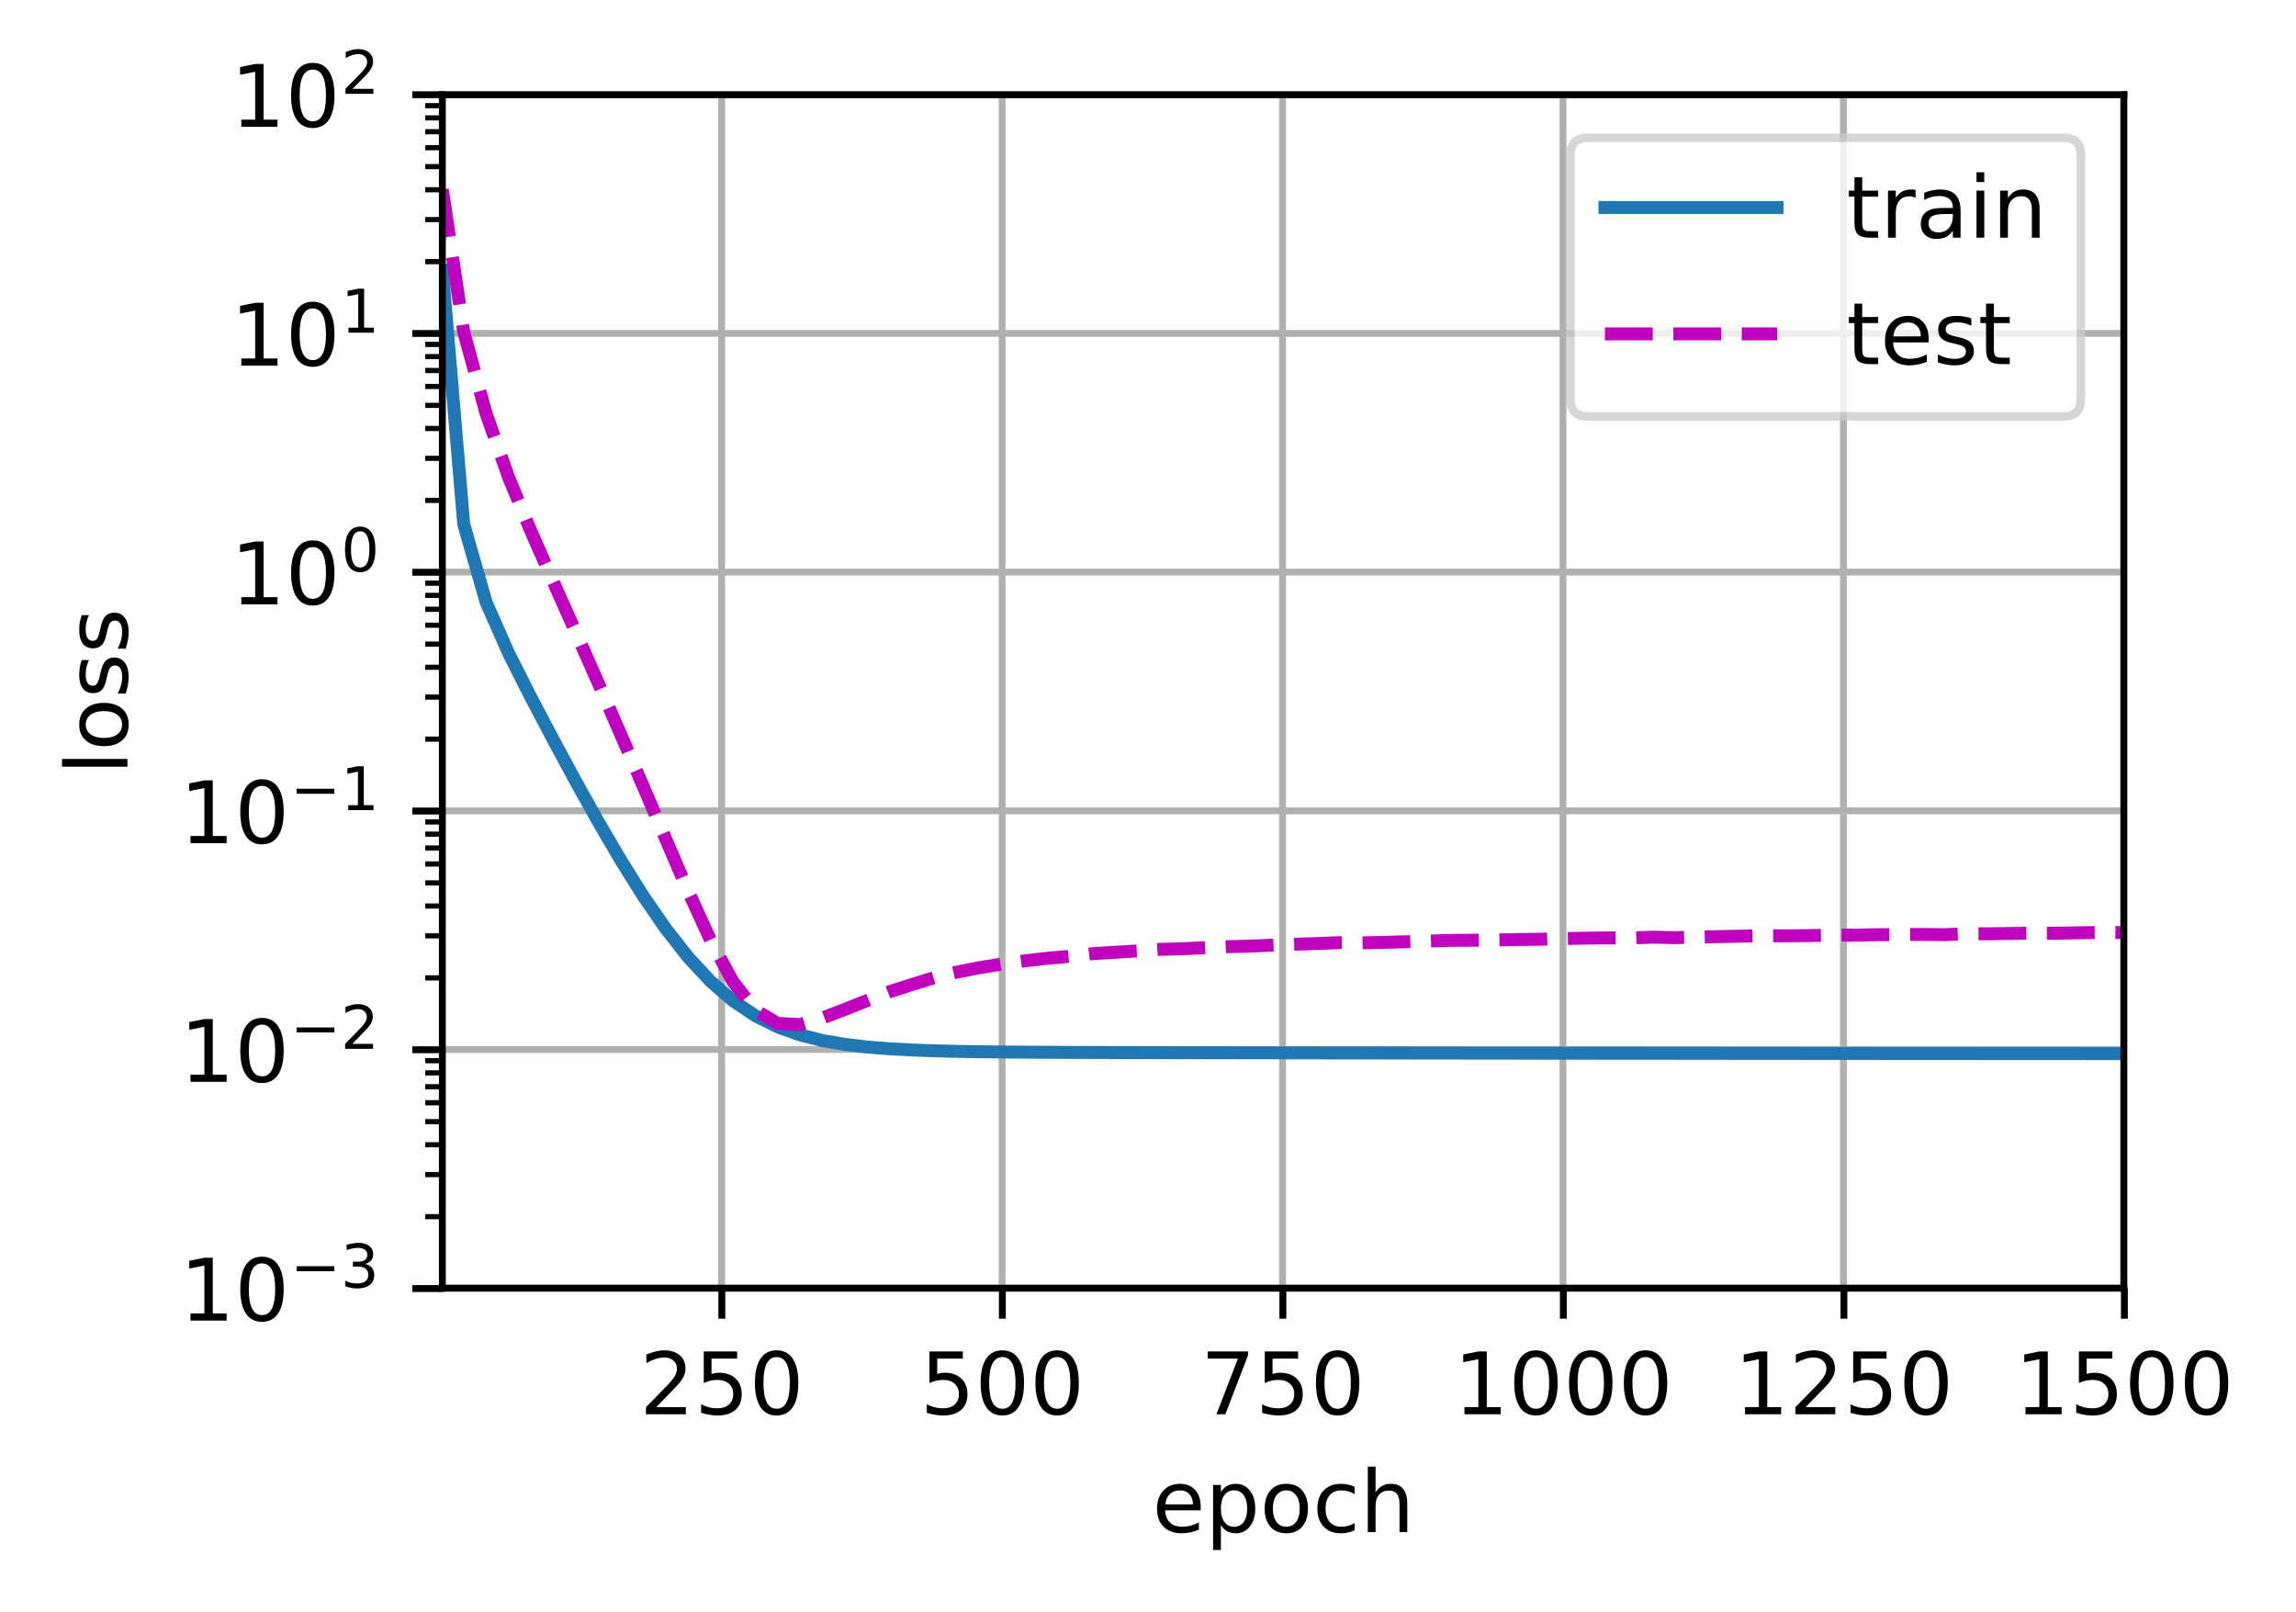 <?xml version="1.0" encoding="UTF-8"?>
<svg xmlns="http://www.w3.org/2000/svg" xmlns:xlink="http://www.w3.org/1999/xlink" width="355.471" height="249.541" viewBox="0 0 355.471 249.541" version="1.1">
<rect x="0" y="0" width="355.471" height="249.541" fill="#333333" stroke="none"/>
<defs>
<clipPath id="clip1">
  <path d="M 111 14.664 L 113 14.664 L 113 199.465 L 111 199.465 Z M 111 14.664 "/>
</clipPath>
<clipPath id="clip2">
  <path d="M 154 14.664 L 156 14.664 L 156 199.465 L 154 199.465 Z M 154 14.664 "/>
</clipPath>
<clipPath id="clip3">
  <path d="M 197 14.664 L 200 14.664 L 200 199.465 L 197 199.465 Z M 197 14.664 "/>
</clipPath>
<clipPath id="clip4">
  <path d="M 241 14.664 L 243 14.664 L 243 199.465 L 241 199.465 Z M 241 14.664 "/>
</clipPath>
<clipPath id="clip5">
  <path d="M 284 14.664 L 287 14.664 L 287 199.465 L 284 199.465 Z M 284 14.664 "/>
</clipPath>
<clipPath id="clip6">
  <path d="M 328 14.664 L 328.902 14.664 L 328.902 199.465 L 328 199.465 Z M 328 14.664 "/>
</clipPath>
<clipPath id="clip7">
  <path d="M 68.504 198 L 328.902 198 L 328.902 199.465 L 68.504 199.465 Z M 68.504 198 "/>
</clipPath>
<clipPath id="clip8">
  <path d="M 68.504 161 L 328.902 161 L 328.902 164 L 68.504 164 Z M 68.504 161 "/>
</clipPath>
<clipPath id="clip9">
  <path d="M 68.504 124 L 328.902 124 L 328.902 127 L 68.504 127 Z M 68.504 124 "/>
</clipPath>
<clipPath id="clip10">
  <path d="M 68.504 87 L 328.902 87 L 328.902 90 L 68.504 90 Z M 68.504 87 "/>
</clipPath>
<clipPath id="clip11">
  <path d="M 68.504 50 L 328.902 50 L 328.902 53 L 68.504 53 Z M 68.504 50 "/>
</clipPath>
<clipPath id="clip12">
  <path d="M 68.504 14.664 L 328.902 14.664 L 328.902 16 L 68.504 16 Z M 68.504 14.664 "/>
</clipPath>
<clipPath id="clip13">
  <path d="M 68.504 40 L 328.902 40 L 328.902 165 L 68.504 165 Z M 68.504 40 "/>
</clipPath>
<clipPath id="clip14">
  <path d="M 68.504 28 L 328.902 28 L 328.902 160 L 68.504 160 Z M 68.504 28 "/>
</clipPath>
<filter id="alpha" filterUnits="objectBoundingBox" x="0%" y="0%" width="100%" height="100%">
  <feColorMatrix type="matrix" in="SourceGraphic" values="0 0 0 0 1 0 0 0 0 1 0 0 0 0 1 0 0 0 1 0"/>
</filter>
<mask id="mask0">
  <g filter="url(#alpha)">
<rect x="0" y="0" width="355.471" height="249.541" style="fill:rgb(0%,0%,0%);fill-opacity:0.8;stroke:none;"/>
  </g>
</mask>
<clipPath id="clip15">
  <rect x="0" y="0" width="356" height="250"/>
</clipPath>
<g id="surface5" clip-path="url(#clip15)">
<path style="fill-rule:nonzero;fill:rgb(100%,100%,100%);fill-opacity:1;stroke-width:1;stroke-linecap:butt;stroke-linejoin:miter;stroke:rgb(80%,80%,80%);stroke-opacity:1;stroke-miterlimit:4;" d="M 184.403 48.354 L 239.678 48.354 C 241.011 48.354 241.679 47.689 241.679 46.356 L 241.679 18 C 241.679 16.667 241.011 15.999 239.678 15.999 L 184.403 15.999 C 183.07 15.999 182.402 16.667 182.402 18 L 182.402 46.356 C 182.402 47.689 183.07 48.354 184.403 48.354 Z M 184.403 48.354 " transform="matrix(1.333,0,0,1.333,0,0)"/>
</g>
</defs>
<g id="surface1">
<path style=" stroke:none;fill-rule:nonzero;fill:rgb(100%,100%,100%);fill-opacity:1;" d="M 0 249.539 L 355.473 249.539 L 355.473 0 L 0 0 Z M 0 249.539 "/>
<path style=" stroke:none;fill-rule:nonzero;fill:rgb(100%,100%,100%);fill-opacity:1;" d="M 68.504 199.465 L 328.902 199.465 L 328.902 14.664 L 68.504 14.664 Z M 68.504 199.465 "/>
<g clip-path="url(#clip1)" clip-rule="nonzero">
<path style="fill:none;stroke-width:0.8;stroke-linecap:square;stroke-linejoin:round;stroke:rgb(69.02%,69.02%,69.02%);stroke-opacity:1;stroke-miterlimit:4;" d="M 83.818 149.599 L 83.818 10.998 " transform="matrix(1.333,0,0,1.333,0,0)"/>
</g>
<path style="fill:none;stroke-width:0.8;stroke-linecap:butt;stroke-linejoin:round;stroke:rgb(0%,0%,0%);stroke-opacity:1;stroke-miterlimit:4;" d="M -0.001 -0.001 L -0.001 3.5 " transform="matrix(1.333,0,0,1.333,111.759,199.466)"/>
<path style=" stroke:none;fill-rule:nonzero;fill:rgb(0%,0%,0%);fill-opacity:1;" d="M 101.594 217.824 L 106.184 217.824 L 106.184 218.93 L 100.012 218.93 L 100.012 217.824 C 100.512 217.309 101.191 216.613 102.051 215.746 C 102.914 214.875 103.457 214.312 103.676 214.059 C 104.098 213.586 104.391 213.188 104.559 212.859 C 104.727 212.531 104.809 212.211 104.809 211.895 C 104.809 211.375 104.629 210.957 104.266 210.629 C 103.902 210.305 103.43 210.141 102.848 210.141 C 102.438 210.141 102 210.211 101.543 210.355 C 101.086 210.5 100.598 210.715 100.074 211.008 L 100.074 209.68 C 100.605 209.465 101.102 209.305 101.559 209.195 C 102.02 209.09 102.441 209.035 102.824 209.035 C 103.832 209.035 104.633 209.285 105.23 209.789 C 105.832 210.293 106.129 210.965 106.129 211.809 C 106.129 212.207 106.055 212.586 105.906 212.945 C 105.758 213.301 105.484 213.723 105.09 214.211 C 104.98 214.336 104.637 214.699 104.055 215.301 C 103.473 215.902 102.652 216.742 101.594 217.824 Z M 101.594 217.824 "/>
<path style=" stroke:none;fill-rule:nonzero;fill:rgb(0%,0%,0%);fill-opacity:1;" d="M 108.957 209.211 L 114.121 209.211 L 114.121 210.316 L 110.16 210.316 L 110.16 212.699 C 110.352 212.633 110.543 212.586 110.73 212.555 C 110.922 212.52 111.117 212.504 111.309 212.504 C 112.391 212.504 113.25 212.801 113.883 213.398 C 114.52 213.992 114.836 214.797 114.836 215.812 C 114.836 216.855 114.512 217.672 113.859 218.25 C 113.207 218.832 112.289 219.121 111.105 219.121 C 110.695 219.121 110.281 219.086 109.855 219.016 C 109.434 218.945 108.996 218.844 108.547 218.703 L 108.547 217.379 C 108.938 217.594 109.34 217.75 109.758 217.855 C 110.172 217.961 110.613 218.012 111.078 218.012 C 111.828 218.012 112.422 217.812 112.859 217.418 C 113.301 217.023 113.52 216.488 113.52 215.812 C 113.52 215.137 113.301 214.602 112.859 214.207 C 112.422 213.809 111.828 213.613 111.078 213.613 C 110.727 213.613 110.375 213.648 110.027 213.727 C 109.676 213.805 109.32 213.926 108.957 214.094 Z M 108.957 209.211 "/>
<path style=" stroke:none;fill-rule:nonzero;fill:rgb(0%,0%,0%);fill-opacity:1;" d="M 120.238 210.074 C 119.562 210.074 119.051 210.41 118.711 211.074 C 118.371 211.742 118.199 212.742 118.199 214.082 C 118.199 215.414 118.371 216.41 118.711 217.078 C 119.051 217.746 119.562 218.078 120.238 218.078 C 120.922 218.078 121.43 217.746 121.77 217.078 C 122.113 216.41 122.285 215.414 122.285 214.082 C 122.285 212.742 122.113 211.742 121.77 211.074 C 121.43 210.41 120.922 210.074 120.238 210.074 Z M 120.238 209.035 C 121.328 209.035 122.16 209.465 122.734 210.328 C 123.312 211.188 123.598 212.441 123.598 214.082 C 123.598 215.715 123.312 216.965 122.734 217.828 C 122.16 218.688 121.328 219.121 120.238 219.121 C 119.148 219.121 118.316 218.688 117.742 217.828 C 117.168 216.965 116.879 215.715 116.879 214.082 C 116.879 212.441 117.168 211.188 117.742 210.328 C 118.316 209.465 119.148 209.035 120.238 209.035 Z M 120.238 209.035 "/>
<g clip-path="url(#clip2)" clip-rule="nonzero">
<path style="fill:none;stroke-width:0.8;stroke-linecap:square;stroke-linejoin:round;stroke:rgb(69.02%,69.02%,69.02%);stroke-opacity:1;stroke-miterlimit:4;" d="M 116.391 149.599 L 116.391 10.998 " transform="matrix(1.333,0,0,1.333,0,0)"/>
</g>
<path style="fill:none;stroke-width:0.8;stroke-linecap:butt;stroke-linejoin:round;stroke:rgb(0%,0%,0%);stroke-opacity:1;stroke-miterlimit:4;" d="M -0.001 -0.001 L -0.001 3.5 " transform="matrix(1.333,0,0,1.333,155.188,199.466)"/>
<path style=" stroke:none;fill-rule:nonzero;fill:rgb(0%,0%,0%);fill-opacity:1;" d="M 143.902 209.211 L 149.066 209.211 L 149.066 210.316 L 145.105 210.316 L 145.105 212.699 C 145.297 212.633 145.488 212.586 145.68 212.555 C 145.871 212.52 146.062 212.504 146.254 212.504 C 147.336 212.504 148.195 212.801 148.828 213.398 C 149.465 213.992 149.781 214.797 149.781 215.812 C 149.781 216.855 149.457 217.672 148.805 218.25 C 148.152 218.832 147.234 219.121 146.051 219.121 C 145.641 219.121 145.227 219.086 144.805 219.016 C 144.379 218.945 143.945 218.844 143.492 218.703 L 143.492 217.379 C 143.883 217.594 144.285 217.75 144.703 217.855 C 145.121 217.961 145.559 218.012 146.023 218.012 C 146.773 218.012 147.371 217.812 147.809 217.418 C 148.246 217.023 148.465 216.488 148.465 215.812 C 148.465 215.137 148.246 214.602 147.809 214.207 C 147.371 213.809 146.773 213.613 146.023 213.613 C 145.672 213.613 145.32 213.648 144.973 213.727 C 144.625 213.805 144.266 213.926 143.902 214.094 Z M 143.902 209.211 "/>
<path style=" stroke:none;fill-rule:nonzero;fill:rgb(0%,0%,0%);fill-opacity:1;" d="M 155.184 210.074 C 154.508 210.074 154 210.41 153.656 211.074 C 153.316 211.742 153.145 212.742 153.145 214.082 C 153.145 215.414 153.316 216.41 153.656 217.078 C 154 217.746 154.508 218.078 155.184 218.078 C 155.867 218.078 156.379 217.746 156.719 217.078 C 157.059 216.41 157.23 215.414 157.23 214.082 C 157.23 212.742 157.059 211.742 156.719 211.074 C 156.379 210.41 155.867 210.074 155.184 210.074 Z M 155.184 209.035 C 156.273 209.035 157.105 209.465 157.684 210.328 C 158.258 211.188 158.543 212.441 158.543 214.082 C 158.543 215.715 158.258 216.965 157.684 217.828 C 157.105 218.688 156.273 219.121 155.184 219.121 C 154.094 219.121 153.262 218.688 152.688 217.828 C 152.113 216.965 151.824 215.715 151.824 214.082 C 151.824 212.441 152.113 211.188 152.688 210.328 C 153.262 209.465 154.094 209.035 155.184 209.035 Z M 155.184 209.035 "/>
<path style=" stroke:none;fill-rule:nonzero;fill:rgb(0%,0%,0%);fill-opacity:1;" d="M 163.668 210.074 C 162.992 210.074 162.48 210.41 162.141 211.074 C 161.801 211.742 161.629 212.742 161.629 214.082 C 161.629 215.414 161.801 216.41 162.141 217.078 C 162.48 217.746 162.992 218.078 163.668 218.078 C 164.348 218.078 164.859 217.746 165.199 217.078 C 165.543 216.41 165.711 215.414 165.711 214.082 C 165.711 212.742 165.543 211.742 165.199 211.074 C 164.859 210.41 164.348 210.074 163.668 210.074 Z M 163.668 209.035 C 164.758 209.035 165.59 209.465 166.164 210.328 C 166.738 211.188 167.027 212.441 167.027 214.082 C 167.027 215.715 166.738 216.965 166.164 217.828 C 165.59 218.688 164.758 219.121 163.668 219.121 C 162.578 219.121 161.746 218.688 161.172 217.828 C 160.598 216.965 160.309 215.715 160.309 214.082 C 160.309 212.441 160.598 211.188 161.172 210.328 C 161.746 209.465 162.578 209.035 163.668 209.035 Z M 163.668 209.035 "/>
<g clip-path="url(#clip3)" clip-rule="nonzero">
<path style="fill:none;stroke-width:0.8;stroke-linecap:square;stroke-linejoin:round;stroke:rgb(69.02%,69.02%,69.02%);stroke-opacity:1;stroke-miterlimit:4;" d="M 148.963 149.599 L 148.963 10.998 " transform="matrix(1.333,0,0,1.333,0,0)"/>
</g>
<path style="fill:none;stroke-width:0.8;stroke-linecap:butt;stroke-linejoin:round;stroke:rgb(0%,0%,0%);stroke-opacity:1;stroke-miterlimit:4;" d="M -0 -0.001 L -0 3.5 " transform="matrix(1.333,0,0,1.333,198.617,199.466)"/>
<path style=" stroke:none;fill-rule:nonzero;fill:rgb(0%,0%,0%);fill-opacity:1;" d="M 186.984 209.211 L 193.234 209.211 L 193.234 209.77 L 189.707 218.93 L 188.332 218.93 L 191.656 210.316 L 186.984 210.316 Z M 186.984 209.211 "/>
<path style=" stroke:none;fill-rule:nonzero;fill:rgb(0%,0%,0%);fill-opacity:1;" d="M 195.816 209.211 L 200.977 209.211 L 200.977 210.316 L 197.02 210.316 L 197.02 212.699 C 197.211 212.633 197.398 212.586 197.59 212.555 C 197.781 212.52 197.973 212.504 198.164 212.504 C 199.25 212.504 200.109 212.801 200.742 213.398 C 201.375 213.992 201.695 214.797 201.695 215.812 C 201.695 216.855 201.367 217.672 200.719 218.25 C 200.066 218.832 199.148 219.121 197.961 219.121 C 197.555 219.121 197.137 219.086 196.715 219.016 C 196.293 218.945 195.855 218.844 195.406 218.703 L 195.406 217.379 C 195.793 217.594 196.199 217.75 196.613 217.855 C 197.031 217.961 197.473 218.012 197.938 218.012 C 198.688 218.012 199.281 217.812 199.719 217.418 C 200.156 217.023 200.379 216.488 200.379 215.812 C 200.379 215.137 200.156 214.602 199.719 214.207 C 199.281 213.809 198.688 213.613 197.938 213.613 C 197.586 213.613 197.234 213.648 196.883 213.727 C 196.535 213.805 196.18 213.926 195.816 214.094 Z M 195.816 209.211 "/>
<path style=" stroke:none;fill-rule:nonzero;fill:rgb(0%,0%,0%);fill-opacity:1;" d="M 207.098 210.074 C 206.418 210.074 205.91 210.41 205.57 211.074 C 205.23 211.742 205.059 212.742 205.059 214.082 C 205.059 215.414 205.23 216.41 205.57 217.078 C 205.91 217.746 206.418 218.078 207.098 218.078 C 207.777 218.078 208.289 217.746 208.629 217.078 C 208.973 216.41 209.141 215.414 209.141 214.082 C 209.141 212.742 208.973 211.742 208.629 211.074 C 208.289 210.41 207.777 210.074 207.098 210.074 Z M 207.098 209.035 C 208.188 209.035 209.02 209.465 209.594 210.328 C 210.168 211.188 210.457 212.441 210.457 214.082 C 210.457 215.715 210.168 216.965 209.594 217.828 C 209.02 218.688 208.188 219.121 207.098 219.121 C 206.008 219.121 205.176 218.688 204.602 217.828 C 204.023 216.965 203.738 215.715 203.738 214.082 C 203.738 212.441 204.023 211.188 204.602 210.328 C 205.176 209.465 206.008 209.035 207.098 209.035 Z M 207.098 209.035 "/>
<g clip-path="url(#clip4)" clip-rule="nonzero">
<path style="fill:none;stroke-width:0.8;stroke-linecap:square;stroke-linejoin:round;stroke:rgb(69.02%,69.02%,69.02%);stroke-opacity:1;stroke-miterlimit:4;" d="M 181.535 149.599 L 181.535 10.998 " transform="matrix(1.333,0,0,1.333,0,0)"/>
</g>
<path style="fill:none;stroke-width:0.8;stroke-linecap:butt;stroke-linejoin:round;stroke:rgb(0%,0%,0%);stroke-opacity:1;stroke-miterlimit:4;" d="M 0 -0.001 L 0 3.5 " transform="matrix(1.333,0,0,1.333,242.046,199.466)"/>
<path style=" stroke:none;fill-rule:nonzero;fill:rgb(0%,0%,0%);fill-opacity:1;" d="M 226.734 217.824 L 228.883 217.824 L 228.883 210.406 L 226.543 210.875 L 226.543 209.68 L 228.871 209.211 L 230.184 209.211 L 230.184 217.824 L 232.332 217.824 L 232.332 218.93 L 226.734 218.93 Z M 226.734 217.824 "/>
<path style=" stroke:none;fill-rule:nonzero;fill:rgb(0%,0%,0%);fill-opacity:1;" d="M 237.801 210.074 C 237.125 210.074 236.613 210.41 236.273 211.074 C 235.934 211.742 235.762 212.742 235.762 214.082 C 235.762 215.414 235.934 216.41 236.273 217.078 C 236.613 217.746 237.125 218.078 237.801 218.078 C 238.48 218.078 238.992 217.746 239.332 217.078 C 239.676 216.41 239.848 215.414 239.848 214.082 C 239.848 212.742 239.676 211.742 239.332 211.074 C 238.992 210.41 238.48 210.074 237.801 210.074 Z M 237.801 209.035 C 238.891 209.035 239.723 209.465 240.297 210.328 C 240.875 211.188 241.16 212.441 241.16 214.082 C 241.16 215.715 240.875 216.965 240.297 217.828 C 239.723 218.688 238.891 219.121 237.801 219.121 C 236.711 219.121 235.879 218.688 235.305 217.828 C 234.73 216.965 234.441 215.715 234.441 214.082 C 234.441 212.441 234.73 211.188 235.305 210.328 C 235.879 209.465 236.711 209.035 237.801 209.035 Z M 237.801 209.035 "/>
<path style=" stroke:none;fill-rule:nonzero;fill:rgb(0%,0%,0%);fill-opacity:1;" d="M 246.285 210.074 C 245.605 210.074 245.098 210.41 244.758 211.074 C 244.414 211.742 244.246 212.742 244.246 214.082 C 244.246 215.414 244.414 216.41 244.758 217.078 C 245.098 217.746 245.605 218.078 246.285 218.078 C 246.965 218.078 247.477 217.746 247.816 217.078 C 248.16 216.41 248.328 215.414 248.328 214.082 C 248.328 212.742 248.16 211.742 247.816 211.074 C 247.477 210.41 246.965 210.074 246.285 210.074 Z M 246.285 209.035 C 247.375 209.035 248.207 209.465 248.781 210.328 C 249.355 211.188 249.645 212.441 249.645 214.082 C 249.645 215.715 249.355 216.965 248.781 217.828 C 248.207 218.688 247.375 219.121 246.285 219.121 C 245.195 219.121 244.363 218.688 243.789 217.828 C 243.211 216.965 242.926 215.715 242.926 214.082 C 242.926 212.441 243.211 211.188 243.789 210.328 C 244.363 209.465 245.195 209.035 246.285 209.035 Z M 246.285 209.035 "/>
<path style=" stroke:none;fill-rule:nonzero;fill:rgb(0%,0%,0%);fill-opacity:1;" d="M 254.766 210.074 C 254.09 210.074 253.582 210.41 253.238 211.074 C 252.898 211.742 252.73 212.742 252.73 214.082 C 252.73 215.414 252.898 216.41 253.238 217.078 C 253.582 217.746 254.09 218.078 254.766 218.078 C 255.449 218.078 255.961 217.746 256.301 217.078 C 256.641 216.41 256.812 215.414 256.812 214.082 C 256.812 212.742 256.641 211.742 256.301 211.074 C 255.961 210.41 255.449 210.074 254.766 210.074 Z M 254.766 209.035 C 255.855 209.035 256.688 209.465 257.266 210.328 C 257.84 211.188 258.125 212.441 258.125 214.082 C 258.125 215.715 257.84 216.965 257.266 217.828 C 256.688 218.688 255.855 219.121 254.766 219.121 C 253.676 219.121 252.844 218.688 252.27 217.828 C 251.695 216.965 251.406 215.715 251.406 214.082 C 251.406 212.441 251.695 211.188 252.27 210.328 C 252.844 209.465 253.676 209.035 254.766 209.035 Z M 254.766 209.035 "/>
<g clip-path="url(#clip5)" clip-rule="nonzero">
<path style="fill:none;stroke-width:0.8;stroke-linecap:square;stroke-linejoin:round;stroke:rgb(69.02%,69.02%,69.02%);stroke-opacity:1;stroke-miterlimit:4;" d="M 214.107 149.599 L 214.107 10.998 " transform="matrix(1.333,0,0,1.333,0,0)"/>
</g>
<path style="fill:none;stroke-width:0.8;stroke-linecap:butt;stroke-linejoin:round;stroke:rgb(0%,0%,0%);stroke-opacity:1;stroke-miterlimit:4;" d="M 0.001 -0.001 L 0.001 3.5 " transform="matrix(1.333,0,0,1.333,285.475,199.466)"/>
<path style=" stroke:none;fill-rule:nonzero;fill:rgb(0%,0%,0%);fill-opacity:1;" d="M 270.164 217.824 L 272.312 217.824 L 272.312 210.406 L 269.973 210.875 L 269.973 209.68 L 272.297 209.211 L 273.613 209.211 L 273.613 217.824 L 275.762 217.824 L 275.762 218.93 L 270.164 218.93 Z M 270.164 217.824 "/>
<path style=" stroke:none;fill-rule:nonzero;fill:rgb(0%,0%,0%);fill-opacity:1;" d="M 279.551 217.824 L 284.141 217.824 L 284.141 218.93 L 277.969 218.93 L 277.969 217.824 C 278.469 217.309 279.148 216.613 280.008 215.746 C 280.871 214.875 281.414 214.312 281.633 214.059 C 282.055 213.586 282.348 213.188 282.516 212.859 C 282.684 212.531 282.766 212.211 282.766 211.895 C 282.766 211.375 282.586 210.957 282.223 210.629 C 281.859 210.305 281.387 210.141 280.805 210.141 C 280.395 210.141 279.957 210.211 279.5 210.355 C 279.043 210.5 278.555 210.715 278.035 211.008 L 278.035 209.68 C 278.562 209.465 279.059 209.305 279.516 209.195 C 279.977 209.09 280.398 209.035 280.781 209.035 C 281.789 209.035 282.59 209.285 283.191 209.789 C 283.789 210.293 284.086 210.965 284.086 211.809 C 284.086 212.207 284.012 212.586 283.863 212.945 C 283.715 213.301 283.441 213.723 283.047 214.211 C 282.938 214.336 282.594 214.699 282.012 215.301 C 281.43 215.902 280.609 216.742 279.551 217.824 Z M 279.551 217.824 "/>
<path style=" stroke:none;fill-rule:nonzero;fill:rgb(0%,0%,0%);fill-opacity:1;" d="M 286.914 209.211 L 292.078 209.211 L 292.078 210.316 L 288.117 210.316 L 288.117 212.699 C 288.309 212.633 288.5 212.586 288.688 212.555 C 288.883 212.52 289.074 212.504 289.266 212.504 C 290.348 212.504 291.207 212.801 291.84 213.398 C 292.477 213.992 292.793 214.797 292.793 215.812 C 292.793 216.855 292.469 217.672 291.816 218.25 C 291.164 218.832 290.246 219.121 289.062 219.121 C 288.652 219.121 288.238 219.086 287.812 219.016 C 287.391 218.945 286.957 218.844 286.504 218.703 L 286.504 217.379 C 286.895 217.594 287.297 217.75 287.715 217.855 C 288.133 217.961 288.57 218.012 289.035 218.012 C 289.785 218.012 290.383 217.812 290.82 217.418 C 291.258 217.023 291.477 216.488 291.477 215.812 C 291.477 215.137 291.258 214.602 290.82 214.207 C 290.383 213.809 289.785 213.613 289.035 213.613 C 288.684 213.613 288.332 213.648 287.984 213.727 C 287.633 213.805 287.277 213.926 286.914 214.094 Z M 286.914 209.211 "/>
<path style=" stroke:none;fill-rule:nonzero;fill:rgb(0%,0%,0%);fill-opacity:1;" d="M 298.195 210.074 C 297.52 210.074 297.012 210.41 296.668 211.074 C 296.328 211.742 296.156 212.742 296.156 214.082 C 296.156 215.414 296.328 216.41 296.668 217.078 C 297.012 217.746 297.52 218.078 298.195 218.078 C 298.879 218.078 299.387 217.746 299.73 217.078 C 300.07 216.41 300.242 215.414 300.242 214.082 C 300.242 212.742 300.07 211.742 299.73 211.074 C 299.387 210.41 298.879 210.074 298.195 210.074 Z M 298.195 209.035 C 299.285 209.035 300.117 209.465 300.691 210.328 C 301.27 211.188 301.555 212.441 301.555 214.082 C 301.555 215.715 301.27 216.965 300.691 217.828 C 300.117 218.688 299.285 219.121 298.195 219.121 C 297.105 219.121 296.273 218.688 295.699 217.828 C 295.125 216.965 294.836 215.715 294.836 214.082 C 294.836 212.441 295.125 211.188 295.699 210.328 C 296.273 209.465 297.105 209.035 298.195 209.035 Z M 298.195 209.035 "/>
<g clip-path="url(#clip6)" clip-rule="nonzero">
<path style="fill:none;stroke-width:0.8;stroke-linecap:square;stroke-linejoin:round;stroke:rgb(69.02%,69.02%,69.02%);stroke-opacity:1;stroke-miterlimit:4;" d="M 246.677 149.599 L 246.677 10.998 " transform="matrix(1.333,0,0,1.333,0,0)"/>
</g>
<path style="fill:none;stroke-width:0.8;stroke-linecap:butt;stroke-linejoin:round;stroke:rgb(0%,0%,0%);stroke-opacity:1;stroke-miterlimit:4;" d="M -0.001 -0.001 L -0.001 3.5 " transform="matrix(1.333,0,0,1.333,328.904,199.466)"/>
<path style=" stroke:none;fill-rule:nonzero;fill:rgb(0%,0%,0%);fill-opacity:1;" d="M 313.59 217.824 L 315.738 217.824 L 315.738 210.406 L 313.402 210.875 L 313.402 209.68 L 315.727 209.211 L 317.043 209.211 L 317.043 217.824 L 319.191 217.824 L 319.191 218.93 L 313.59 218.93 Z M 313.59 217.824 "/>
<path style=" stroke:none;fill-rule:nonzero;fill:rgb(0%,0%,0%);fill-opacity:1;" d="M 321.859 209.211 L 327.023 209.211 L 327.023 210.316 L 323.062 210.316 L 323.062 212.699 C 323.254 212.633 323.445 212.586 323.637 212.555 C 323.828 212.52 324.02 212.504 324.211 212.504 C 325.293 212.504 326.152 212.801 326.789 213.398 C 327.422 213.992 327.738 214.797 327.738 215.812 C 327.738 216.855 327.414 217.672 326.762 218.25 C 326.109 218.832 325.191 219.121 324.008 219.121 C 323.602 219.121 323.184 219.086 322.762 219.016 C 322.34 218.945 321.902 218.844 321.449 218.703 L 321.449 217.379 C 321.84 217.594 322.242 217.75 322.66 217.855 C 323.078 217.961 323.516 218.012 323.98 218.012 C 324.73 218.012 325.328 217.812 325.766 217.418 C 326.203 217.023 326.422 216.488 326.422 215.812 C 326.422 215.137 326.203 214.602 325.766 214.207 C 325.328 213.809 324.73 213.613 323.98 213.613 C 323.629 213.613 323.277 213.648 322.93 213.727 C 322.582 213.805 322.223 213.926 321.859 214.094 Z M 321.859 209.211 "/>
<path style=" stroke:none;fill-rule:nonzero;fill:rgb(0%,0%,0%);fill-opacity:1;" d="M 333.141 210.074 C 332.465 210.074 331.957 210.41 331.613 211.074 C 331.273 211.742 331.105 212.742 331.105 214.082 C 331.105 215.414 331.273 216.41 331.613 217.078 C 331.957 217.746 332.465 218.078 333.141 218.078 C 333.824 218.078 334.336 217.746 334.676 217.078 C 335.016 216.41 335.188 215.414 335.188 214.082 C 335.188 212.742 335.016 211.742 334.676 211.074 C 334.336 210.41 333.824 210.074 333.141 210.074 Z M 333.141 209.035 C 334.23 209.035 335.062 209.465 335.641 210.328 C 336.215 211.188 336.5 212.441 336.5 214.082 C 336.5 215.715 336.215 216.965 335.641 217.828 C 335.062 218.688 334.23 219.121 333.141 219.121 C 332.051 219.121 331.219 218.688 330.645 217.828 C 330.07 216.965 329.781 215.715 329.781 214.082 C 329.781 212.441 330.07 211.188 330.645 210.328 C 331.219 209.465 332.051 209.035 333.141 209.035 Z M 333.141 209.035 "/>
<path style=" stroke:none;fill-rule:nonzero;fill:rgb(0%,0%,0%);fill-opacity:1;" d="M 341.625 210.074 C 340.949 210.074 340.438 210.41 340.098 211.074 C 339.758 211.742 339.586 212.742 339.586 214.082 C 339.586 215.414 339.758 216.41 340.098 217.078 C 340.438 217.746 340.949 218.078 341.625 218.078 C 342.305 218.078 342.816 217.746 343.156 217.078 C 343.5 216.41 343.672 215.414 343.672 214.082 C 343.672 212.742 343.5 211.742 343.156 211.074 C 342.816 210.41 342.305 210.074 341.625 210.074 Z M 341.625 209.035 C 342.715 209.035 343.547 209.465 344.121 210.328 C 344.695 211.188 344.984 212.441 344.984 214.082 C 344.984 215.715 344.695 216.965 344.121 217.828 C 343.547 218.688 342.715 219.121 341.625 219.121 C 340.535 219.121 339.703 218.688 339.129 217.828 C 338.555 216.965 338.266 215.715 338.266 214.082 C 338.266 212.441 338.555 211.188 339.129 210.328 C 339.703 209.465 340.535 209.035 341.625 209.035 Z M 341.625 209.035 "/>
<path style=" stroke:none;fill-rule:nonzero;fill:rgb(0%,0%,0%);fill-opacity:1;" d="M 185.895 233.223 L 185.895 233.809 L 180.387 233.809 C 180.438 234.633 180.688 235.262 181.133 235.691 C 181.574 236.125 182.195 236.34 182.988 236.34 C 183.449 236.34 183.895 236.285 184.328 236.172 C 184.758 236.059 185.188 235.891 185.613 235.664 L 185.613 236.797 C 185.184 236.98 184.742 237.117 184.293 237.215 C 183.84 237.309 183.383 237.355 182.918 237.355 C 181.754 237.355 180.832 237.02 180.152 236.344 C 179.477 235.664 179.137 234.75 179.137 233.594 C 179.137 232.398 179.457 231.453 180.102 230.754 C 180.746 230.051 181.617 229.699 182.711 229.699 C 183.691 229.699 184.465 230.016 185.039 230.648 C 185.609 231.281 185.895 232.137 185.895 233.223 Z M 184.695 232.871 C 184.688 232.215 184.504 231.695 184.145 231.305 C 183.789 230.91 183.312 230.715 182.723 230.715 C 182.055 230.715 181.52 230.906 181.117 231.281 C 180.719 231.66 180.484 232.191 180.426 232.879 Z M 184.695 232.871 "/>
<path style=" stroke:none;fill-rule:nonzero;fill:rgb(0%,0%,0%);fill-opacity:1;" d="M 189.02 236.074 L 189.02 239.941 L 187.812 239.941 L 187.812 229.875 L 189.02 229.875 L 189.02 230.98 C 189.27 230.551 189.59 230.227 189.973 230.02 C 190.355 229.805 190.816 229.699 191.348 229.699 C 192.234 229.699 192.953 230.051 193.508 230.754 C 194.062 231.457 194.34 232.383 194.34 233.527 C 194.34 234.676 194.062 235.598 193.508 236.305 C 192.953 237.008 192.234 237.355 191.348 237.355 C 190.816 237.355 190.355 237.25 189.973 237.039 C 189.59 236.828 189.27 236.508 189.02 236.074 Z M 193.094 233.527 C 193.094 232.648 192.914 231.957 192.551 231.457 C 192.188 230.953 191.691 230.703 191.059 230.703 C 190.422 230.703 189.926 230.953 189.562 231.457 C 189.199 231.957 189.02 232.648 189.02 233.527 C 189.02 234.41 189.199 235.102 189.562 235.602 C 189.926 236.102 190.422 236.352 191.059 236.352 C 191.691 236.352 192.188 236.102 192.551 235.602 C 192.914 235.102 193.094 234.41 193.094 233.527 Z M 193.094 233.527 "/>
<path style=" stroke:none;fill-rule:nonzero;fill:rgb(0%,0%,0%);fill-opacity:1;" d="M 199.148 230.715 C 198.508 230.715 198 230.965 197.625 231.469 C 197.25 231.969 197.066 232.656 197.066 233.527 C 197.066 234.398 197.25 235.086 197.621 235.59 C 197.992 236.09 198.504 236.34 199.148 236.34 C 199.785 236.34 200.293 236.09 200.664 235.586 C 201.039 235.082 201.227 234.395 201.227 233.527 C 201.227 232.664 201.039 231.98 200.664 231.473 C 200.293 230.969 199.785 230.715 199.148 230.715 Z M 199.148 229.699 C 200.191 229.699 201.008 230.039 201.602 230.719 C 202.199 231.395 202.496 232.332 202.496 233.527 C 202.496 234.723 202.199 235.656 201.602 236.34 C 201.008 237.02 200.191 237.355 199.148 237.355 C 198.102 237.355 197.281 237.02 196.691 236.34 C 196.098 235.656 195.801 234.723 195.801 233.527 C 195.801 232.332 196.098 231.395 196.691 230.719 C 197.281 230.039 198.102 229.699 199.148 229.699 Z M 199.148 229.699 "/>
<path style=" stroke:none;fill-rule:nonzero;fill:rgb(0%,0%,0%);fill-opacity:1;" d="M 209.727 230.156 L 209.727 231.277 C 209.391 231.09 209.051 230.949 208.711 230.855 C 208.371 230.762 208.027 230.715 207.68 230.715 C 206.902 230.715 206.297 230.961 205.867 231.457 C 205.438 231.945 205.223 232.637 205.223 233.527 C 205.223 234.418 205.438 235.109 205.867 235.602 C 206.297 236.094 206.902 236.34 207.68 236.34 C 208.027 236.34 208.371 236.293 208.711 236.199 C 209.051 236.109 209.391 235.969 209.727 235.781 L 209.727 236.887 C 209.395 237.043 209.047 237.16 208.688 237.238 C 208.332 237.316 207.953 237.355 207.547 237.355 C 206.449 237.355 205.574 237.012 204.93 236.32 C 204.281 235.633 203.961 234.699 203.961 233.527 C 203.961 232.34 204.285 231.406 204.938 230.723 C 205.594 230.043 206.488 229.699 207.625 229.699 C 207.996 229.699 208.355 229.738 208.707 229.816 C 209.059 229.891 209.398 230.004 209.727 230.156 Z M 209.727 230.156 "/>
<path style=" stroke:none;fill-rule:nonzero;fill:rgb(0%,0%,0%);fill-opacity:1;" d="M 217.875 232.766 L 217.875 237.168 L 216.676 237.168 L 216.676 232.805 C 216.676 232.113 216.543 231.598 216.273 231.258 C 216.004 230.914 215.598 230.742 215.062 230.742 C 214.414 230.742 213.902 230.949 213.531 231.363 C 213.156 231.773 212.969 232.336 212.969 233.047 L 212.969 237.168 L 211.766 237.168 L 211.766 227.035 L 212.969 227.035 L 212.969 231.008 C 213.258 230.57 213.594 230.242 213.98 230.027 C 214.371 229.809 214.82 229.699 215.328 229.699 C 216.164 229.699 216.797 229.961 217.227 230.477 C 217.66 230.996 217.875 231.758 217.875 232.766 Z M 217.875 232.766 "/>
<g clip-path="url(#clip7)" clip-rule="nonzero">
<path style="fill:none;stroke-width:0.8;stroke-linecap:square;stroke-linejoin:round;stroke:rgb(69.02%,69.02%,69.02%);stroke-opacity:1;stroke-miterlimit:4;" d="M 51.378 149.599 L 246.677 149.599 " transform="matrix(1.333,0,0,1.333,0,0)"/>
</g>
<path style="fill:none;stroke-width:0.8;stroke-linecap:butt;stroke-linejoin:round;stroke:rgb(0%,0%,0%);stroke-opacity:1;stroke-miterlimit:4;" d="M -0 -0.001 L -3.501 -0.001 " transform="matrix(1.333,0,0,1.333,68.504,199.466)"/>
<path style=" stroke:none;fill-rule:nonzero;fill:rgb(0%,0%,0%);fill-opacity:1;" d="M 29.492 203.324 L 31.641 203.324 L 31.641 195.906 L 29.301 196.375 L 29.301 195.176 L 31.629 194.707 L 32.941 194.707 L 32.941 203.324 L 35.09 203.324 L 35.09 204.43 L 29.492 204.43 Z M 29.492 203.324 "/>
<path style=" stroke:none;fill-rule:nonzero;fill:rgb(0%,0%,0%);fill-opacity:1;" d="M 40.559 195.574 C 39.883 195.574 39.371 195.91 39.031 196.574 C 38.691 197.242 38.52 198.242 38.52 199.578 C 38.52 200.91 38.691 201.91 39.031 202.578 C 39.371 203.242 39.883 203.578 40.559 203.578 C 41.238 203.578 41.75 203.242 42.09 202.578 C 42.434 201.91 42.605 200.91 42.605 199.578 C 42.605 198.242 42.434 197.242 42.09 196.574 C 41.75 195.91 41.238 195.574 40.559 195.574 Z M 40.559 194.535 C 41.648 194.535 42.48 194.965 43.055 195.828 C 43.633 196.688 43.918 197.938 43.918 199.578 C 43.918 201.215 43.633 202.465 43.055 203.328 C 42.48 204.188 41.648 204.617 40.559 204.617 C 39.469 204.617 38.637 204.188 38.062 203.328 C 37.488 202.465 37.199 201.215 37.199 199.578 C 37.199 197.938 37.488 196.688 38.062 195.828 C 38.637 194.965 39.469 194.535 40.559 194.535 Z M 40.559 194.535 "/>
<path style=" stroke:none;fill-rule:nonzero;fill:rgb(0%,0%,0%);fill-opacity:1;" d="M 45.922 196.012 L 51.762 196.012 L 51.762 196.785 L 45.922 196.785 Z M 45.922 196.012 "/>
<path style=" stroke:none;fill-rule:nonzero;fill:rgb(0%,0%,0%);fill-opacity:1;" d="M 56.539 195.656 C 56.98 195.75 57.324 195.945 57.57 196.246 C 57.816 196.543 57.941 196.91 57.941 197.348 C 57.941 198.02 57.711 198.539 57.25 198.906 C 56.789 199.273 56.133 199.457 55.281 199.457 C 54.996 199.457 54.703 199.43 54.398 199.375 C 54.098 199.316 53.785 199.23 53.465 199.121 L 53.465 198.23 C 53.719 198.379 53.996 198.492 54.301 198.566 C 54.605 198.645 54.922 198.684 55.254 198.684 C 55.832 198.684 56.27 198.566 56.574 198.34 C 56.875 198.113 57.027 197.781 57.027 197.348 C 57.027 196.945 56.887 196.633 56.605 196.406 C 56.324 196.18 55.934 196.066 55.434 196.066 L 54.637 196.066 L 54.637 195.309 L 55.469 195.309 C 55.922 195.309 56.266 195.219 56.508 195.039 C 56.746 194.859 56.867 194.598 56.867 194.258 C 56.867 193.91 56.742 193.641 56.496 193.453 C 56.25 193.266 55.895 193.172 55.434 193.172 C 55.18 193.172 54.91 193.199 54.621 193.254 C 54.332 193.309 54.012 193.395 53.668 193.508 L 53.668 192.691 C 54.016 192.594 54.344 192.52 54.648 192.473 C 54.957 192.422 55.242 192.398 55.512 192.398 C 56.211 192.398 56.766 192.559 57.172 192.875 C 57.578 193.191 57.781 193.621 57.781 194.16 C 57.781 194.539 57.676 194.855 57.461 195.117 C 57.242 195.375 56.938 195.555 56.539 195.656 Z M 56.539 195.656 "/>
<g clip-path="url(#clip8)" clip-rule="nonzero">
<path style="fill:none;stroke-width:0.8;stroke-linecap:square;stroke-linejoin:round;stroke:rgb(69.02%,69.02%,69.02%);stroke-opacity:1;stroke-miterlimit:4;" d="M 51.378 121.878 L 246.677 121.878 " transform="matrix(1.333,0,0,1.333,0,0)"/>
</g>
<path style="fill:none;stroke-width:0.8;stroke-linecap:butt;stroke-linejoin:round;stroke:rgb(0%,0%,0%);stroke-opacity:1;stroke-miterlimit:4;" d="M -0 -0.001 L -3.501 -0.001 " transform="matrix(1.333,0,0,1.333,68.504,162.506)"/>
<path style=" stroke:none;fill-rule:nonzero;fill:rgb(0%,0%,0%);fill-opacity:1;" d="M 29.492 166.363 L 31.641 166.363 L 31.641 158.945 L 29.301 159.414 L 29.301 158.219 L 31.629 157.75 L 32.941 157.75 L 32.941 166.363 L 35.09 166.363 L 35.09 167.469 L 29.492 167.469 Z M 29.492 166.363 "/>
<path style=" stroke:none;fill-rule:nonzero;fill:rgb(0%,0%,0%);fill-opacity:1;" d="M 40.559 158.613 C 39.883 158.613 39.371 158.949 39.031 159.613 C 38.691 160.281 38.52 161.281 38.52 162.621 C 38.52 163.949 38.691 164.949 39.031 165.617 C 39.371 166.285 39.883 166.617 40.559 166.617 C 41.238 166.617 41.75 166.285 42.09 165.617 C 42.434 164.949 42.605 163.949 42.605 162.621 C 42.605 161.281 42.434 160.281 42.09 159.613 C 41.75 158.949 41.238 158.613 40.559 158.613 Z M 40.559 157.574 C 41.648 157.574 42.48 158.004 43.055 158.867 C 43.633 159.727 43.918 160.98 43.918 162.621 C 43.918 164.254 43.633 165.504 43.055 166.367 C 42.48 167.227 41.648 167.66 40.559 167.66 C 39.469 167.66 38.637 167.227 38.062 166.367 C 37.488 165.504 37.199 164.254 37.199 162.621 C 37.199 160.98 37.488 159.727 38.062 158.867 C 38.637 158.004 39.469 157.574 40.559 157.574 Z M 40.559 157.574 "/>
<path style=" stroke:none;fill-rule:nonzero;fill:rgb(0%,0%,0%);fill-opacity:1;" d="M 45.922 159.051 L 51.762 159.051 L 51.762 159.824 L 45.922 159.824 Z M 45.922 159.051 "/>
<path style=" stroke:none;fill-rule:nonzero;fill:rgb(0%,0%,0%);fill-opacity:1;" d="M 54.543 161.59 L 57.754 161.59 L 57.754 162.363 L 53.434 162.363 L 53.434 161.59 C 53.785 161.23 54.262 160.742 54.863 160.137 C 55.469 159.527 55.848 159.133 56 158.957 C 56.297 158.625 56.5 158.344 56.617 158.117 C 56.734 157.887 56.793 157.66 56.793 157.438 C 56.793 157.078 56.668 156.781 56.414 156.555 C 56.16 156.328 55.828 156.211 55.422 156.211 C 55.133 156.211 54.828 156.262 54.508 156.363 C 54.188 156.461 53.844 156.613 53.48 156.82 L 53.48 155.887 C 53.852 155.738 54.195 155.629 54.52 155.551 C 54.844 155.477 55.137 155.438 55.402 155.438 C 56.109 155.438 56.672 155.613 57.09 155.969 C 57.508 156.32 57.719 156.789 57.719 157.379 C 57.719 157.66 57.668 157.926 57.562 158.176 C 57.457 158.426 57.266 158.719 56.988 159.059 C 56.914 159.148 56.672 159.402 56.266 159.824 C 55.859 160.246 55.285 160.836 54.543 161.59 Z M 54.543 161.59 "/>
<g clip-path="url(#clip9)" clip-rule="nonzero">
<path style="fill:none;stroke-width:0.8;stroke-linecap:square;stroke-linejoin:round;stroke:rgb(69.02%,69.02%,69.02%);stroke-opacity:1;stroke-miterlimit:4;" d="M 51.378 94.16 L 246.677 94.16 " transform="matrix(1.333,0,0,1.333,0,0)"/>
</g>
<path style="fill:none;stroke-width:0.8;stroke-linecap:butt;stroke-linejoin:round;stroke:rgb(0%,0%,0%);stroke-opacity:1;stroke-miterlimit:4;" d="M -0 0.001 L -3.501 0.001 " transform="matrix(1.333,0,0,1.333,68.504,125.546)"/>
<path style=" stroke:none;fill-rule:nonzero;fill:rgb(0%,0%,0%);fill-opacity:1;" d="M 29.492 129.414 L 31.641 129.414 L 31.641 121.996 L 29.301 122.465 L 29.301 121.27 L 31.629 120.801 L 32.941 120.801 L 32.941 129.414 L 35.09 129.414 L 35.09 130.52 L 29.492 130.52 Z M 29.492 129.414 "/>
<path style=" stroke:none;fill-rule:nonzero;fill:rgb(0%,0%,0%);fill-opacity:1;" d="M 40.559 121.664 C 39.883 121.664 39.371 122 39.031 122.664 C 38.691 123.332 38.52 124.332 38.52 125.672 C 38.52 127 38.691 128 39.031 128.668 C 39.371 129.336 39.883 129.668 40.559 129.668 C 41.238 129.668 41.75 129.336 42.09 128.668 C 42.434 128 42.605 127 42.605 125.672 C 42.605 124.332 42.434 123.332 42.09 122.664 C 41.75 122 41.238 121.664 40.559 121.664 Z M 40.559 120.625 C 41.648 120.625 42.48 121.055 43.055 121.918 C 43.633 122.777 43.918 124.031 43.918 125.672 C 43.918 127.305 43.633 128.555 43.055 129.418 C 42.48 130.277 41.648 130.711 40.559 130.711 C 39.469 130.711 38.637 130.277 38.062 129.418 C 37.488 128.555 37.199 127.305 37.199 125.672 C 37.199 124.031 37.488 122.777 38.062 121.918 C 38.637 121.055 39.469 120.625 40.559 120.625 Z M 40.559 120.625 "/>
<path style=" stroke:none;fill-rule:nonzero;fill:rgb(0%,0%,0%);fill-opacity:1;" d="M 45.922 122.102 L 51.762 122.102 L 51.762 122.875 L 45.922 122.875 Z M 45.922 122.102 "/>
<path style=" stroke:none;fill-rule:nonzero;fill:rgb(0%,0%,0%);fill-opacity:1;" d="M 53.91 124.641 L 55.414 124.641 L 55.414 119.449 L 53.777 119.777 L 53.777 118.938 L 55.402 118.609 L 56.324 118.609 L 56.324 124.641 L 57.828 124.641 L 57.828 125.414 L 53.91 125.414 Z M 53.91 124.641 "/>
<g clip-path="url(#clip10)" clip-rule="nonzero">
<path style="fill:none;stroke-width:0.8;stroke-linecap:square;stroke-linejoin:round;stroke:rgb(69.02%,69.02%,69.02%);stroke-opacity:1;stroke-miterlimit:4;" d="M 51.378 66.439 L 246.677 66.439 " transform="matrix(1.333,0,0,1.333,0,0)"/>
</g>
<path style="fill:none;stroke-width:0.8;stroke-linecap:butt;stroke-linejoin:round;stroke:rgb(0%,0%,0%);stroke-opacity:1;stroke-miterlimit:4;" d="M -0 0 L -3.501 0 " transform="matrix(1.333,0,0,1.333,68.504,88.586)"/>
<path style=" stroke:none;fill-rule:nonzero;fill:rgb(0%,0%,0%);fill-opacity:1;" d="M 37.359 92.441 L 39.508 92.441 L 39.508 85.027 L 37.168 85.496 L 37.168 84.297 L 39.492 83.828 L 40.809 83.828 L 40.809 92.441 L 42.957 92.441 L 42.957 93.551 L 37.359 93.551 Z M 37.359 92.441 "/>
<path style=" stroke:none;fill-rule:nonzero;fill:rgb(0%,0%,0%);fill-opacity:1;" d="M 48.426 84.695 C 47.75 84.695 47.238 85.027 46.898 85.695 C 46.559 86.359 46.387 87.363 46.387 88.699 C 46.387 90.031 46.559 91.031 46.898 91.695 C 47.238 92.363 47.75 92.695 48.426 92.695 C 49.105 92.695 49.617 92.363 49.957 91.695 C 50.301 91.031 50.469 90.031 50.469 88.699 C 50.469 87.363 50.301 86.359 49.957 85.695 C 49.617 85.027 49.105 84.695 48.426 84.695 Z M 48.426 83.652 C 49.516 83.652 50.348 84.086 50.922 84.945 C 51.496 85.809 51.785 87.059 51.785 88.699 C 51.785 90.336 51.496 91.586 50.922 92.445 C 50.348 93.309 49.516 93.738 48.426 93.738 C 47.336 93.738 46.504 93.309 45.93 92.445 C 45.355 91.586 45.066 90.336 45.066 88.699 C 45.066 87.059 45.355 85.809 45.93 84.945 C 46.504 84.086 47.336 83.652 48.426 83.652 Z M 48.426 83.652 "/>
<path style=" stroke:none;fill-rule:nonzero;fill:rgb(0%,0%,0%);fill-opacity:1;" d="M 55.766 82.246 C 55.289 82.246 54.934 82.48 54.695 82.945 C 54.457 83.414 54.34 84.113 54.34 85.051 C 54.34 85.98 54.457 86.684 54.695 87.148 C 54.934 87.613 55.289 87.848 55.766 87.848 C 56.242 87.848 56.598 87.613 56.836 87.148 C 57.078 86.684 57.195 85.98 57.195 85.051 C 57.195 84.113 57.078 83.414 56.836 82.945 C 56.598 82.48 56.242 82.246 55.766 82.246 Z M 55.766 81.52 C 56.527 81.52 57.109 81.82 57.512 82.422 C 57.914 83.027 58.117 83.902 58.117 85.051 C 58.117 86.195 57.914 87.07 57.512 87.672 C 57.109 88.277 56.527 88.578 55.766 88.578 C 55 88.578 54.418 88.277 54.016 87.672 C 53.613 87.07 53.414 86.195 53.414 85.051 C 53.414 83.902 53.613 83.027 54.016 82.422 C 54.418 81.82 55 81.52 55.766 81.52 Z M 55.766 81.52 "/>
<g clip-path="url(#clip11)" clip-rule="nonzero">
<path style="fill:none;stroke-width:0.8;stroke-linecap:square;stroke-linejoin:round;stroke:rgb(69.02%,69.02%,69.02%);stroke-opacity:1;stroke-miterlimit:4;" d="M 51.378 38.719 L 246.677 38.719 " transform="matrix(1.333,0,0,1.333,0,0)"/>
</g>
<path style="fill:none;stroke-width:0.8;stroke-linecap:butt;stroke-linejoin:round;stroke:rgb(0%,0%,0%);stroke-opacity:1;stroke-miterlimit:4;" d="M -0 -0 L -3.501 -0 " transform="matrix(1.333,0,0,1.333,68.504,51.626)"/>
<path style=" stroke:none;fill-rule:nonzero;fill:rgb(0%,0%,0%);fill-opacity:1;" d="M 37.359 55.492 L 39.508 55.492 L 39.508 48.078 L 37.168 48.547 L 37.168 47.348 L 39.492 46.879 L 40.809 46.879 L 40.809 55.492 L 42.957 55.492 L 42.957 56.602 L 37.359 56.602 Z M 37.359 55.492 "/>
<path style=" stroke:none;fill-rule:nonzero;fill:rgb(0%,0%,0%);fill-opacity:1;" d="M 48.426 47.746 C 47.75 47.746 47.238 48.078 46.898 48.746 C 46.559 49.41 46.387 50.414 46.387 51.75 C 46.387 53.082 46.559 54.082 46.898 54.746 C 47.238 55.414 47.75 55.746 48.426 55.746 C 49.105 55.746 49.617 55.414 49.957 54.746 C 50.301 54.082 50.469 53.082 50.469 51.75 C 50.469 50.414 50.301 49.41 49.957 48.746 C 49.617 48.078 49.105 47.746 48.426 47.746 Z M 48.426 46.703 C 49.516 46.703 50.348 47.137 50.922 47.996 C 51.496 48.859 51.785 50.109 51.785 51.75 C 51.785 53.387 51.496 54.637 50.922 55.496 C 50.348 56.359 49.516 56.789 48.426 56.789 C 47.336 56.789 46.504 56.359 45.93 55.496 C 45.355 54.637 45.066 53.387 45.066 51.75 C 45.066 50.109 45.355 48.859 45.93 47.996 C 46.504 47.137 47.336 46.703 48.426 46.703 Z M 48.426 46.703 "/>
<path style=" stroke:none;fill-rule:nonzero;fill:rgb(0%,0%,0%);fill-opacity:1;" d="M 53.957 50.723 L 55.461 50.723 L 55.461 45.531 L 53.824 45.859 L 53.824 45.02 L 55.449 44.691 L 56.371 44.691 L 56.371 50.723 L 57.875 50.723 L 57.875 51.496 L 53.957 51.496 Z M 53.957 50.723 "/>
<g clip-path="url(#clip12)" clip-rule="nonzero">
<path style="fill:none;stroke-width:0.8;stroke-linecap:square;stroke-linejoin:round;stroke:rgb(69.02%,69.02%,69.02%);stroke-opacity:1;stroke-miterlimit:4;" d="M 51.378 10.998 L 246.677 10.998 " transform="matrix(1.333,0,0,1.333,0,0)"/>
</g>
<path style="fill:none;stroke-width:0.8;stroke-linecap:butt;stroke-linejoin:round;stroke:rgb(0%,0%,0%);stroke-opacity:1;stroke-miterlimit:4;" d="M -0 -0.001 L -3.501 -0.001 " transform="matrix(1.333,0,0,1.333,68.504,14.666)"/>
<path style=" stroke:none;fill-rule:nonzero;fill:rgb(0%,0%,0%);fill-opacity:1;" d="M 37.359 18.523 L 39.508 18.523 L 39.508 11.105 L 37.168 11.574 L 37.168 10.379 L 39.492 9.91 L 40.809 9.91 L 40.809 18.523 L 42.957 18.523 L 42.957 19.629 L 37.359 19.629 Z M 37.359 18.523 "/>
<path style=" stroke:none;fill-rule:nonzero;fill:rgb(0%,0%,0%);fill-opacity:1;" d="M 48.426 10.773 C 47.75 10.773 47.238 11.109 46.898 11.773 C 46.559 12.441 46.387 13.441 46.387 14.777 C 46.387 16.109 46.559 17.109 46.898 17.777 C 47.238 18.445 47.75 18.777 48.426 18.777 C 49.105 18.777 49.617 18.445 49.957 17.777 C 50.301 17.109 50.469 16.109 50.469 14.777 C 50.469 13.441 50.301 12.441 49.957 11.773 C 49.617 11.109 49.105 10.773 48.426 10.773 Z M 48.426 9.734 C 49.516 9.734 50.348 10.164 50.922 11.027 C 51.496 11.887 51.785 13.141 51.785 14.777 C 51.785 16.414 51.496 17.664 50.922 18.527 C 50.348 19.387 49.516 19.82 48.426 19.82 C 47.336 19.82 46.504 19.387 45.93 18.527 C 45.355 17.664 45.066 16.414 45.066 14.777 C 45.066 13.141 45.355 11.887 45.93 11.027 C 46.504 10.164 47.336 9.734 48.426 9.734 Z M 48.426 9.734 "/>
<path style=" stroke:none;fill-rule:nonzero;fill:rgb(0%,0%,0%);fill-opacity:1;" d="M 54.59 13.75 L 57.801 13.75 L 57.801 14.523 L 53.48 14.523 L 53.48 13.75 C 53.832 13.391 54.309 12.902 54.91 12.297 C 55.512 11.688 55.891 11.293 56.047 11.117 C 56.34 10.785 56.547 10.504 56.664 10.277 C 56.781 10.047 56.84 9.82 56.84 9.598 C 56.84 9.238 56.715 8.941 56.461 8.715 C 56.207 8.488 55.875 8.371 55.469 8.371 C 55.18 8.371 54.875 8.422 54.555 8.523 C 54.234 8.621 53.891 8.773 53.527 8.98 L 53.527 8.047 C 53.898 7.898 54.242 7.789 54.566 7.711 C 54.887 7.637 55.184 7.598 55.449 7.598 C 56.156 7.598 56.719 7.773 57.137 8.129 C 57.555 8.48 57.766 8.949 57.766 9.539 C 57.766 9.82 57.711 10.086 57.609 10.336 C 57.504 10.586 57.312 10.879 57.035 11.219 C 56.961 11.309 56.719 11.562 56.312 11.984 C 55.906 12.406 55.332 12.996 54.59 13.75 Z M 54.59 13.75 "/>
<path style="fill:none;stroke-width:0.6;stroke-linecap:butt;stroke-linejoin:round;stroke:rgb(0%,0%,0%);stroke-opacity:1;stroke-miterlimit:4;" d="M -0 0 L -2.001 0 " transform="matrix(1.333,0,0,1.333,68.504,188.34)"/>
<path style="fill:none;stroke-width:0.6;stroke-linecap:butt;stroke-linejoin:round;stroke:rgb(0%,0%,0%);stroke-opacity:1;stroke-miterlimit:4;" d="M -0 0.001 L -2.001 0.001 " transform="matrix(1.333,0,0,1.333,68.504,181.831)"/>
<path style="fill:none;stroke-width:0.6;stroke-linecap:butt;stroke-linejoin:round;stroke:rgb(0%,0%,0%);stroke-opacity:1;stroke-miterlimit:4;" d="M -0 0.001 L -2.001 0.001 " transform="matrix(1.333,0,0,1.333,68.504,177.213)"/>
<path style="fill:none;stroke-width:0.6;stroke-linecap:butt;stroke-linejoin:round;stroke:rgb(0%,0%,0%);stroke-opacity:1;stroke-miterlimit:4;" d="M -0 0.001 L -2.001 0.001 " transform="matrix(1.333,0,0,1.333,68.504,173.632)"/>
<path style="fill:none;stroke-width:0.6;stroke-linecap:butt;stroke-linejoin:round;stroke:rgb(0%,0%,0%);stroke-opacity:1;stroke-miterlimit:4;" d="M -0 0.001 L -2.001 0.001 " transform="matrix(1.333,0,0,1.333,68.504,170.705)"/>
<path style="fill:none;stroke-width:0.6;stroke-linecap:butt;stroke-linejoin:round;stroke:rgb(0%,0%,0%);stroke-opacity:1;stroke-miterlimit:4;" d="M -0 -0 L -2.001 -0 " transform="matrix(1.333,0,0,1.333,68.504,168.231)"/>
<path style="fill:none;stroke-width:0.6;stroke-linecap:butt;stroke-linejoin:round;stroke:rgb(0%,0%,0%);stroke-opacity:1;stroke-miterlimit:4;" d="M -0 -0.001 L -2.001 -0.001 " transform="matrix(1.333,0,0,1.333,68.504,166.087)"/>
<path style="fill:none;stroke-width:0.6;stroke-linecap:butt;stroke-linejoin:round;stroke:rgb(0%,0%,0%);stroke-opacity:1;stroke-miterlimit:4;" d="M -0 -0.001 L -2.001 -0.001 " transform="matrix(1.333,0,0,1.333,68.504,164.197)"/>
<path style="fill:none;stroke-width:0.6;stroke-linecap:butt;stroke-linejoin:round;stroke:rgb(0%,0%,0%);stroke-opacity:1;stroke-miterlimit:4;" d="M -0 -0 L -2.001 -0 " transform="matrix(1.333,0,0,1.333,68.504,151.38)"/>
<path style="fill:none;stroke-width:0.6;stroke-linecap:butt;stroke-linejoin:round;stroke:rgb(0%,0%,0%);stroke-opacity:1;stroke-miterlimit:4;" d="M -0 -0 L -2.001 -0 " transform="matrix(1.333,0,0,1.333,68.504,144.871)"/>
<path style="fill:none;stroke-width:0.6;stroke-linecap:butt;stroke-linejoin:round;stroke:rgb(0%,0%,0%);stroke-opacity:1;stroke-miterlimit:4;" d="M -0 0 L -2.001 0 " transform="matrix(1.333,0,0,1.333,68.504,140.253)"/>
<path style="fill:none;stroke-width:0.6;stroke-linecap:butt;stroke-linejoin:round;stroke:rgb(0%,0%,0%);stroke-opacity:1;stroke-miterlimit:4;" d="M -0 0 L -2.001 0 " transform="matrix(1.333,0,0,1.333,68.504,136.672)"/>
<path style="fill:none;stroke-width:0.6;stroke-linecap:butt;stroke-linejoin:round;stroke:rgb(0%,0%,0%);stroke-opacity:1;stroke-miterlimit:4;" d="M -0 0.001 L -2.001 0.001 " transform="matrix(1.333,0,0,1.333,68.504,133.745)"/>
<path style="fill:none;stroke-width:0.6;stroke-linecap:butt;stroke-linejoin:round;stroke:rgb(0%,0%,0%);stroke-opacity:1;stroke-miterlimit:4;" d="M -0 -0.001 L -2.001 -0.001 " transform="matrix(1.333,0,0,1.333,68.504,131.271)"/>
<path style="fill:none;stroke-width:0.6;stroke-linecap:butt;stroke-linejoin:round;stroke:rgb(0%,0%,0%);stroke-opacity:1;stroke-miterlimit:4;" d="M -0 0.001 L -2.001 0.001 " transform="matrix(1.333,0,0,1.333,68.504,129.127)"/>
<path style="fill:none;stroke-width:0.6;stroke-linecap:butt;stroke-linejoin:round;stroke:rgb(0%,0%,0%);stroke-opacity:1;stroke-miterlimit:4;" d="M -0 0.001 L -2.001 0.001 " transform="matrix(1.333,0,0,1.333,68.504,127.237)"/>
<path style="fill:none;stroke-width:0.6;stroke-linecap:butt;stroke-linejoin:round;stroke:rgb(0%,0%,0%);stroke-opacity:1;stroke-miterlimit:4;" d="M -0 -0.001 L -2.001 -0.001 " transform="matrix(1.333,0,0,1.333,68.504,114.42)"/>
<path style="fill:none;stroke-width:0.6;stroke-linecap:butt;stroke-linejoin:round;stroke:rgb(0%,0%,0%);stroke-opacity:1;stroke-miterlimit:4;" d="M -0 -0.001 L -2.001 -0.001 " transform="matrix(1.333,0,0,1.333,68.504,107.911)"/>
<path style="fill:none;stroke-width:0.6;stroke-linecap:butt;stroke-linejoin:round;stroke:rgb(0%,0%,0%);stroke-opacity:1;stroke-miterlimit:4;" d="M -0 -0 L -2.001 -0 " transform="matrix(1.333,0,0,1.333,68.504,103.293)"/>
<path style="fill:none;stroke-width:0.6;stroke-linecap:butt;stroke-linejoin:round;stroke:rgb(0%,0%,0%);stroke-opacity:1;stroke-miterlimit:4;" d="M -0 -0.001 L -2.001 -0.001 " transform="matrix(1.333,0,0,1.333,68.504,99.712)"/>
<path style="fill:none;stroke-width:0.6;stroke-linecap:butt;stroke-linejoin:round;stroke:rgb(0%,0%,0%);stroke-opacity:1;stroke-miterlimit:4;" d="M -0 0 L -2.001 0 " transform="matrix(1.333,0,0,1.333,68.504,96.785)"/>
<path style="fill:none;stroke-width:0.6;stroke-linecap:butt;stroke-linejoin:round;stroke:rgb(0%,0%,0%);stroke-opacity:1;stroke-miterlimit:4;" d="M -0 0.001 L -2.001 0.001 " transform="matrix(1.333,0,0,1.333,68.504,94.311)"/>
<path style="fill:none;stroke-width:0.6;stroke-linecap:butt;stroke-linejoin:round;stroke:rgb(0%,0%,0%);stroke-opacity:1;stroke-miterlimit:4;" d="M -0 0 L -2.001 0 " transform="matrix(1.333,0,0,1.333,68.504,92.167)"/>
<path style="fill:none;stroke-width:0.6;stroke-linecap:butt;stroke-linejoin:round;stroke:rgb(0%,0%,0%);stroke-opacity:1;stroke-miterlimit:4;" d="M -0 0 L -2.001 0 " transform="matrix(1.333,0,0,1.333,68.504,90.277)"/>
<path style="fill:none;stroke-width:0.6;stroke-linecap:butt;stroke-linejoin:round;stroke:rgb(0%,0%,0%);stroke-opacity:1;stroke-miterlimit:4;" d="M -0 0.001 L -2.001 0.001 " transform="matrix(1.333,0,0,1.333,68.504,77.46)"/>
<path style="fill:none;stroke-width:0.6;stroke-linecap:butt;stroke-linejoin:round;stroke:rgb(0%,0%,0%);stroke-opacity:1;stroke-miterlimit:4;" d="M -0 0.001 L -2.001 0.001 " transform="matrix(1.333,0,0,1.333,68.504,70.951)"/>
<path style="fill:none;stroke-width:0.6;stroke-linecap:butt;stroke-linejoin:round;stroke:rgb(0%,0%,0%);stroke-opacity:1;stroke-miterlimit:4;" d="M -0 -0.001 L -2.001 -0.001 " transform="matrix(1.333,0,0,1.333,68.504,66.333)"/>
<path style="fill:none;stroke-width:0.6;stroke-linecap:butt;stroke-linejoin:round;stroke:rgb(0%,0%,0%);stroke-opacity:1;stroke-miterlimit:4;" d="M -0 -0.001 L -2.001 -0.001 " transform="matrix(1.333,0,0,1.333,68.504,62.752)"/>
<path style="fill:none;stroke-width:0.6;stroke-linecap:butt;stroke-linejoin:round;stroke:rgb(0%,0%,0%);stroke-opacity:1;stroke-miterlimit:4;" d="M -0 -0.001 L -2.001 -0.001 " transform="matrix(1.333,0,0,1.333,68.504,59.825)"/>
<path style="fill:none;stroke-width:0.6;stroke-linecap:butt;stroke-linejoin:round;stroke:rgb(0%,0%,0%);stroke-opacity:1;stroke-miterlimit:4;" d="M -0 0.001 L -2.001 0.001 " transform="matrix(1.333,0,0,1.333,68.504,57.351)"/>
<path style="fill:none;stroke-width:0.6;stroke-linecap:butt;stroke-linejoin:round;stroke:rgb(0%,0%,0%);stroke-opacity:1;stroke-miterlimit:4;" d="M -0 -0 L -2.001 -0 " transform="matrix(1.333,0,0,1.333,68.504,55.207)"/>
<path style="fill:none;stroke-width:0.6;stroke-linecap:butt;stroke-linejoin:round;stroke:rgb(0%,0%,0%);stroke-opacity:1;stroke-miterlimit:4;" d="M -0 -0 L -2.001 -0 " transform="matrix(1.333,0,0,1.333,68.504,53.317)"/>
<path style="fill:none;stroke-width:0.6;stroke-linecap:butt;stroke-linejoin:round;stroke:rgb(0%,0%,0%);stroke-opacity:1;stroke-miterlimit:4;" d="M -0 0 L -2.001 0 " transform="matrix(1.333,0,0,1.333,68.504,40.5)"/>
<path style="fill:none;stroke-width:0.6;stroke-linecap:butt;stroke-linejoin:round;stroke:rgb(0%,0%,0%);stroke-opacity:1;stroke-miterlimit:4;" d="M -0 0.001 L -2.001 0.001 " transform="matrix(1.333,0,0,1.333,68.504,33.991)"/>
<path style="fill:none;stroke-width:0.6;stroke-linecap:butt;stroke-linejoin:round;stroke:rgb(0%,0%,0%);stroke-opacity:1;stroke-miterlimit:4;" d="M -0 0.001 L -2.001 0.001 " transform="matrix(1.333,0,0,1.333,68.504,29.373)"/>
<path style="fill:none;stroke-width:0.6;stroke-linecap:butt;stroke-linejoin:round;stroke:rgb(0%,0%,0%);stroke-opacity:1;stroke-miterlimit:4;" d="M -0 0.001 L -2.001 0.001 " transform="matrix(1.333,0,0,1.333,68.504,25.792)"/>
<path style="fill:none;stroke-width:0.6;stroke-linecap:butt;stroke-linejoin:round;stroke:rgb(0%,0%,0%);stroke-opacity:1;stroke-miterlimit:4;" d="M -0 -0.001 L -2.001 -0.001 " transform="matrix(1.333,0,0,1.333,68.504,22.865)"/>
<path style="fill:none;stroke-width:0.6;stroke-linecap:butt;stroke-linejoin:round;stroke:rgb(0%,0%,0%);stroke-opacity:1;stroke-miterlimit:4;" d="M -0 -0 L -2.001 -0 " transform="matrix(1.333,0,0,1.333,68.504,20.391)"/>
<path style="fill:none;stroke-width:0.6;stroke-linecap:butt;stroke-linejoin:round;stroke:rgb(0%,0%,0%);stroke-opacity:1;stroke-miterlimit:4;" d="M -0 -0.001 L -2.001 -0.001 " transform="matrix(1.333,0,0,1.333,68.504,18.247)"/>
<path style="fill:none;stroke-width:0.6;stroke-linecap:butt;stroke-linejoin:round;stroke:rgb(0%,0%,0%);stroke-opacity:1;stroke-miterlimit:4;" d="M -0 -0.001 L -2.001 -0.001 " transform="matrix(1.333,0,0,1.333,68.504,16.357)"/>
<path style=" stroke:none;fill-rule:nonzero;fill:rgb(0%,0%,0%);fill-opacity:1;" d="M 9.602 118.688 L 9.602 117.488 L 19.73 117.488 L 19.73 118.688 Z M 9.602 118.688 "/>
<path style=" stroke:none;fill-rule:nonzero;fill:rgb(0%,0%,0%);fill-opacity:1;" d="M 13.277 112.156 C 13.277 112.797 13.531 113.305 14.031 113.68 C 14.531 114.055 15.219 114.242 16.09 114.242 C 16.965 114.242 17.652 114.055 18.152 113.684 C 18.652 113.312 18.902 112.805 18.902 112.156 C 18.902 111.52 18.652 111.012 18.148 110.641 C 17.645 110.266 16.961 110.078 16.09 110.078 C 15.227 110.078 14.543 110.266 14.039 110.641 C 13.531 111.012 13.277 111.52 13.277 112.156 Z M 12.266 112.156 C 12.266 111.117 12.602 110.297 13.281 109.703 C 13.957 109.105 14.895 108.809 16.09 108.809 C 17.285 108.809 18.223 109.105 18.902 109.703 C 19.582 110.297 19.922 111.117 19.922 112.156 C 19.922 113.203 19.582 114.023 18.902 114.617 C 18.223 115.207 17.285 115.504 16.09 115.504 C 14.895 115.504 13.957 115.207 13.281 114.617 C 12.602 114.023 12.266 113.203 12.266 112.156 Z M 12.266 112.156 "/>
<path style=" stroke:none;fill-rule:nonzero;fill:rgb(0%,0%,0%);fill-opacity:1;" d="M 12.652 102.176 L 13.789 102.176 C 13.613 102.516 13.484 102.867 13.398 103.23 C 13.309 103.594 13.266 103.973 13.266 104.363 C 13.266 104.957 13.359 105.406 13.539 105.703 C 13.723 106 13.996 106.148 14.359 106.148 C 14.637 106.148 14.855 106.043 15.016 105.828 C 15.172 105.617 15.324 105.188 15.465 104.547 L 15.559 104.137 C 15.742 103.285 15.996 102.68 16.328 102.324 C 16.66 101.965 17.125 101.785 17.719 101.785 C 18.398 101.785 18.934 102.055 19.328 102.59 C 19.723 103.125 19.922 103.863 19.922 104.801 C 19.922 105.191 19.883 105.598 19.805 106.02 C 19.73 106.445 19.617 106.891 19.465 107.359 L 18.227 107.359 C 18.457 106.914 18.629 106.48 18.746 106.051 C 18.859 105.621 18.918 105.195 18.918 104.773 C 18.918 104.207 18.82 103.773 18.629 103.473 C 18.434 103.168 18.16 103.016 17.809 103.016 C 17.484 103.016 17.234 103.125 17.062 103.344 C 16.891 103.562 16.723 104.043 16.559 104.785 L 16.461 105.203 C 16.309 105.945 16.066 106.48 15.742 106.812 C 15.422 107.141 14.977 107.305 14.414 107.305 C 13.727 107.305 13.195 107.062 12.824 106.578 C 12.453 106.09 12.266 105.398 12.266 104.504 C 12.266 104.062 12.297 103.648 12.363 103.258 C 12.426 102.867 12.523 102.504 12.652 102.176 Z M 12.652 102.176 "/>
<path style=" stroke:none;fill-rule:nonzero;fill:rgb(0%,0%,0%);fill-opacity:1;" d="M 12.652 95.23 L 13.789 95.23 C 13.613 95.566 13.484 95.918 13.398 96.285 C 13.309 96.648 13.266 97.027 13.266 97.418 C 13.266 98.012 13.359 98.457 13.539 98.754 C 13.723 99.051 13.996 99.199 14.359 99.199 C 14.637 99.199 14.855 99.094 15.016 98.883 C 15.172 98.668 15.324 98.242 15.465 97.598 L 15.559 97.188 C 15.742 96.34 15.996 95.734 16.328 95.375 C 16.66 95.016 17.125 94.84 17.719 94.84 C 18.398 94.84 18.934 95.105 19.328 95.641 C 19.723 96.18 19.922 96.914 19.922 97.852 C 19.922 98.242 19.883 98.648 19.805 99.074 C 19.73 99.496 19.617 99.941 19.465 100.41 L 18.227 100.41 C 18.457 99.969 18.629 99.531 18.746 99.102 C 18.859 98.672 18.918 98.246 18.918 97.824 C 18.918 97.262 18.82 96.828 18.629 96.527 C 18.434 96.223 18.16 96.07 17.809 96.07 C 17.484 96.07 17.234 96.18 17.062 96.398 C 16.891 96.617 16.723 97.098 16.559 97.84 L 16.461 98.258 C 16.309 99 16.066 99.535 15.742 99.867 C 15.422 100.195 14.977 100.359 14.414 100.359 C 13.727 100.359 13.195 100.117 12.824 99.629 C 12.453 99.145 12.266 98.453 12.266 97.559 C 12.266 97.117 12.297 96.703 12.363 96.312 C 12.426 95.918 12.523 95.559 12.652 95.23 Z M 12.652 95.23 "/>
<g clip-path="url(#clip13)" clip-rule="nonzero">
<path style="fill:none;stroke-width:1.5;stroke-linecap:square;stroke-linejoin:round;stroke:rgb(12.157%,46.667%,70.588%);stroke-opacity:1;stroke-miterlimit:4;" d="M 51.378 31.43 L 53.854 60.838 L 56.458 69.926 L 59.065 75.844 L 61.67 80.994 L 64.277 85.942 L 66.882 90.765 L 69.489 95.435 L 72.094 99.882 L 74.698 104.042 L 77.306 107.821 L 79.91 111.146 L 82.518 113.95 L 85.122 116.209 L 87.729 117.958 L 90.334 119.256 L 92.938 120.188 L 95.546 120.841 L 98.15 121.289 L 100.758 121.594 L 103.362 121.799 L 105.97 121.937 L 108.574 122.03 L 111.179 122.095 L 113.786 122.139 L 116.391 122.168 L 118.998 122.188 L 121.603 122.206 L 124.207 122.218 L 126.814 122.227 L 129.419 122.235 L 132.026 122.241 L 134.631 122.247 L 137.238 122.25 L 142.447 122.262 L 145.055 122.265 L 147.659 122.268 L 150.267 122.273 L 152.871 122.276 L 155.479 122.279 L 160.688 122.285 L 163.295 122.291 L 165.899 122.294 L 168.507 122.297 L 171.111 122.3 L 173.719 122.303 L 178.928 122.309 L 181.535 122.309 L 184.14 122.312 L 186.747 122.314 L 189.352 122.317 L 191.959 122.32 L 194.563 122.32 L 197.168 122.323 L 199.775 122.326 L 202.38 122.329 L 204.987 122.332 L 207.592 122.332 L 210.199 122.335 L 212.804 122.338 L 215.408 122.338 L 218.016 122.341 L 220.62 122.344 L 223.228 122.344 L 225.832 122.347 L 228.437 122.347 L 231.044 122.35 L 233.648 122.353 L 236.256 122.353 L 238.86 122.355 L 241.468 122.355 L 244.072 122.358 L 246.677 122.358 " transform="matrix(1.333,0,0,1.333,0,0)"/>
</g>
<g clip-path="url(#clip14)" clip-rule="nonzero">
<path style="fill:none;stroke-width:1.5;stroke-linecap:butt;stroke-linejoin:round;stroke:rgb(74.902%,0%,74.902%);stroke-opacity:1;stroke-dasharray:5.55,2.4;stroke-miterlimit:4;" d="M 51.378 22.002 L 53.854 38.514 L 56.458 48.021 L 59.065 55.418 L 61.67 61.705 L 64.277 67.603 L 66.882 73.436 L 69.489 79.321 L 72.094 85.292 L 74.698 91.292 L 77.306 97.397 L 79.91 103.453 L 82.518 109.154 L 85.122 113.994 L 87.729 117.316 L 90.334 118.854 L 92.938 118.983 L 95.546 118.207 L 98.15 117.214 L 100.758 116.177 L 103.362 115.157 L 105.97 114.319 L 108.574 113.514 L 111.179 112.884 L 113.786 112.371 L 116.391 111.955 L 118.998 111.586 L 121.603 111.29 L 124.207 111.062 L 126.814 110.754 L 129.419 110.593 L 132.026 110.44 L 134.631 110.253 L 137.238 110.183 L 139.843 110.062 L 142.447 109.937 L 145.055 109.878 L 147.659 109.764 L 150.267 109.661 L 152.871 109.576 L 155.479 109.474 L 158.083 109.497 L 160.688 109.436 L 163.295 109.365 L 165.899 109.289 L 168.507 109.207 L 171.111 109.189 L 173.719 109.16 L 176.323 109.104 L 178.928 109.075 L 181.535 108.999 L 184.14 108.949 L 186.747 108.917 L 189.352 108.926 L 191.959 108.835 L 194.563 108.891 L 197.168 108.82 L 199.775 108.765 L 202.38 108.709 L 204.987 108.668 L 207.592 108.677 L 210.199 108.65 L 212.804 108.586 L 215.408 108.604 L 218.016 108.545 L 220.62 108.533 L 223.228 108.516 L 225.832 108.542 L 228.437 108.439 L 231.044 108.442 L 233.648 108.398 L 236.256 108.36 L 238.86 108.381 L 241.468 108.325 L 244.072 108.284 L 246.677 108.302 " transform="matrix(1.333,0,0,1.333,0,0)"/>
</g>
<path style="fill:none;stroke-width:0.8;stroke-linecap:square;stroke-linejoin:miter;stroke:rgb(0%,0%,0%);stroke-opacity:1;stroke-miterlimit:4;" d="M 51.378 149.599 L 51.378 10.998 " transform="matrix(1.333,0,0,1.333,0,0)"/>
<path style="fill:none;stroke-width:0.8;stroke-linecap:square;stroke-linejoin:miter;stroke:rgb(0%,0%,0%);stroke-opacity:1;stroke-miterlimit:4;" d="M 246.677 149.599 L 246.677 10.998 " transform="matrix(1.333,0,0,1.333,0,0)"/>
<path style="fill:none;stroke-width:0.8;stroke-linecap:square;stroke-linejoin:miter;stroke:rgb(0%,0%,0%);stroke-opacity:1;stroke-miterlimit:4;" d="M 51.378 149.599 L 246.677 149.599 " transform="matrix(1.333,0,0,1.333,0,0)"/>
<path style="fill:none;stroke-width:0.8;stroke-linecap:square;stroke-linejoin:miter;stroke:rgb(0%,0%,0%);stroke-opacity:1;stroke-miterlimit:4;" d="M 51.378 10.998 L 246.677 10.998 " transform="matrix(1.333,0,0,1.333,0,0)"/>
<use xlink:href="#surface5" mask="url(#mask0)"/>
<path style="fill:none;stroke-width:1.5;stroke-linecap:square;stroke-linejoin:round;stroke:rgb(12.157%,46.667%,70.588%);stroke-opacity:1;stroke-miterlimit:4;" d="M 186.404 24.097 L 206.402 24.097 " transform="matrix(1.333,0,0,1.333,0,0)"/>
<path style=" stroke:none;fill-rule:nonzero;fill:rgb(0%,0%,0%);fill-opacity:1;" d="M 288.312 27.434 L 288.312 29.504 L 290.777 29.504 L 290.777 30.438 L 288.312 30.438 L 288.312 34.395 C 288.312 34.988 288.395 35.371 288.555 35.539 C 288.719 35.711 289.051 35.793 289.551 35.793 L 290.777 35.793 L 290.777 36.797 L 289.551 36.797 C 288.625 36.797 287.988 36.625 287.637 36.281 C 287.285 35.934 287.109 35.305 287.109 34.395 L 287.109 30.438 L 286.23 30.438 L 286.23 29.504 L 287.109 29.504 L 287.109 27.434 Z M 288.312 27.434 "/>
<path style=" stroke:none;fill-rule:nonzero;fill:rgb(0%,0%,0%);fill-opacity:1;" d="M 296.578 30.625 C 296.445 30.547 296.297 30.488 296.141 30.453 C 295.98 30.414 295.809 30.398 295.617 30.398 C 294.941 30.398 294.418 30.617 294.059 31.059 C 293.695 31.496 293.512 32.129 293.512 32.957 L 293.512 36.797 L 292.309 36.797 L 292.309 29.504 L 293.512 29.504 L 293.512 30.637 C 293.766 30.195 294.094 29.867 294.496 29.652 C 294.902 29.438 295.391 29.332 295.969 29.332 C 296.051 29.332 296.141 29.336 296.242 29.348 C 296.344 29.355 296.453 29.371 296.574 29.395 Z M 296.578 30.625 "/>
<path style=" stroke:none;fill-rule:nonzero;fill:rgb(0%,0%,0%);fill-opacity:1;" d="M 301.152 33.133 C 300.184 33.133 299.512 33.242 299.141 33.465 C 298.766 33.684 298.578 34.062 298.578 34.598 C 298.578 35.023 298.719 35.359 299 35.609 C 299.281 35.859 299.66 35.98 300.141 35.98 C 300.805 35.98 301.34 35.746 301.742 35.277 C 302.141 34.805 302.344 34.18 302.344 33.398 L 302.344 33.133 Z M 303.539 32.637 L 303.539 36.797 L 302.344 36.797 L 302.344 35.691 C 302.07 36.133 301.727 36.457 301.32 36.668 C 300.91 36.883 300.414 36.988 299.82 36.988 C 299.078 36.988 298.484 36.777 298.039 36.355 C 297.602 35.938 297.379 35.375 297.379 34.676 C 297.379 33.855 297.656 33.238 298.203 32.82 C 298.754 32.402 299.574 32.195 300.66 32.195 L 302.344 32.195 L 302.344 32.074 C 302.344 31.523 302.16 31.098 301.801 30.797 C 301.438 30.496 300.926 30.344 300.273 30.344 C 299.855 30.344 299.449 30.395 299.055 30.496 C 298.66 30.594 298.281 30.746 297.914 30.945 L 297.914 29.836 C 298.352 29.668 298.777 29.539 299.191 29.457 C 299.602 29.371 300.004 29.332 300.395 29.332 C 301.449 29.332 302.238 29.605 302.758 30.152 C 303.281 30.695 303.539 31.523 303.539 32.637 Z M 303.539 32.637 "/>
<path style=" stroke:none;fill-rule:nonzero;fill:rgb(0%,0%,0%);fill-opacity:1;" d="M 306.008 29.504 L 307.207 29.504 L 307.207 36.797 L 306.008 36.797 Z M 306.008 26.664 L 307.207 26.664 L 307.207 28.184 L 306.008 28.184 Z M 306.008 26.664 "/>
<path style=" stroke:none;fill-rule:nonzero;fill:rgb(0%,0%,0%);fill-opacity:1;" d="M 315.773 32.395 L 315.773 36.797 L 314.578 36.797 L 314.578 32.434 C 314.578 31.742 314.441 31.227 314.172 30.887 C 313.902 30.543 313.5 30.371 312.961 30.371 C 312.316 30.371 311.805 30.578 311.43 30.992 C 311.059 31.402 310.871 31.965 310.871 32.676 L 310.871 36.797 L 309.664 36.797 L 309.664 29.504 L 310.871 29.504 L 310.871 30.637 C 311.156 30.199 311.496 29.871 311.883 29.656 C 312.27 29.438 312.719 29.332 313.227 29.332 C 314.066 29.332 314.699 29.59 315.129 30.105 C 315.559 30.625 315.773 31.387 315.773 32.395 Z M 315.773 32.395 "/>
<path style="fill:none;stroke-width:1.5;stroke-linecap:butt;stroke-linejoin:round;stroke:rgb(74.902%,0%,74.902%);stroke-opacity:1;stroke-dasharray:5.55,2.4;stroke-miterlimit:4;" d="M 186.404 38.774 L 206.402 38.774 " transform="matrix(1.333,0,0,1.333,0,0)"/>
<path style=" stroke:none;fill-rule:nonzero;fill:rgb(0%,0%,0%);fill-opacity:1;" d="M 288.312 47.004 L 288.312 49.074 L 290.777 49.074 L 290.777 50.008 L 288.312 50.008 L 288.312 53.965 C 288.312 54.559 288.395 54.941 288.555 55.113 C 288.719 55.281 289.051 55.367 289.551 55.367 L 290.777 55.367 L 290.777 56.367 L 289.551 56.367 C 288.625 56.367 287.988 56.195 287.637 55.852 C 287.285 55.504 287.109 54.875 287.109 53.965 L 287.109 50.008 L 286.23 50.008 L 286.23 49.074 L 287.109 49.074 L 287.109 47.004 Z M 288.312 47.004 "/>
<path style=" stroke:none;fill-rule:nonzero;fill:rgb(0%,0%,0%);fill-opacity:1;" d="M 298.594 52.422 L 298.594 53.008 L 293.086 53.008 C 293.137 53.832 293.387 54.461 293.828 54.895 C 294.273 55.324 294.895 55.539 295.688 55.539 C 296.148 55.539 296.594 55.484 297.027 55.371 C 297.457 55.258 297.887 55.09 298.312 54.863 L 298.312 55.996 C 297.883 56.18 297.441 56.316 296.992 56.414 C 296.539 56.508 296.082 56.559 295.617 56.559 C 294.453 56.559 293.531 56.219 292.852 55.543 C 292.172 54.863 291.836 53.949 291.836 52.793 C 291.836 51.602 292.156 50.652 292.801 49.953 C 293.445 49.25 294.316 48.902 295.41 48.902 C 296.391 48.902 297.164 49.219 297.734 49.848 C 298.309 50.48 298.594 51.336 298.594 52.422 Z M 297.395 52.07 C 297.387 51.414 297.203 50.895 296.844 50.504 C 296.484 50.113 296.012 49.914 295.422 49.914 C 294.754 49.914 294.219 50.105 293.816 50.48 C 293.418 50.859 293.184 51.391 293.125 52.078 Z M 297.395 52.07 "/>
<path style=" stroke:none;fill-rule:nonzero;fill:rgb(0%,0%,0%);fill-opacity:1;" d="M 305.207 49.289 L 305.207 50.426 C 304.867 50.25 304.516 50.121 304.152 50.035 C 303.789 49.945 303.41 49.902 303.02 49.902 C 302.426 49.902 301.977 49.992 301.68 50.176 C 301.383 50.359 301.234 50.633 301.234 50.996 C 301.234 51.273 301.34 51.492 301.555 51.652 C 301.766 51.809 302.195 51.961 302.836 52.102 L 303.246 52.195 C 304.098 52.375 304.703 52.633 305.059 52.965 C 305.418 53.297 305.598 53.762 305.598 54.355 C 305.598 55.031 305.328 55.57 304.793 55.965 C 304.258 56.359 303.52 56.559 302.582 56.559 C 302.191 56.559 301.785 56.52 301.363 56.441 C 300.938 56.367 300.492 56.254 300.023 56.102 L 300.023 54.863 C 300.469 55.094 300.902 55.266 301.332 55.383 C 301.762 55.496 302.188 55.555 302.609 55.555 C 303.176 55.555 303.605 55.457 303.91 55.262 C 304.215 55.07 304.367 54.797 304.367 54.445 C 304.367 54.121 304.258 53.871 304.039 53.699 C 303.82 53.523 303.34 53.359 302.594 53.195 L 302.18 53.098 C 301.438 52.945 300.902 52.703 300.57 52.379 C 300.242 52.055 300.078 51.613 300.078 51.051 C 300.078 50.363 300.32 49.832 300.805 49.461 C 301.293 49.086 301.98 48.902 302.875 48.902 C 303.32 48.902 303.734 48.934 304.125 49 C 304.516 49.062 304.875 49.16 305.207 49.289 Z M 305.207 49.289 "/>
<path style=" stroke:none;fill-rule:nonzero;fill:rgb(0%,0%,0%);fill-opacity:1;" d="M 308.691 47.004 L 308.691 49.074 L 311.156 49.074 L 311.156 50.008 L 308.691 50.008 L 308.691 53.965 C 308.691 54.559 308.77 54.941 308.934 55.113 C 309.098 55.281 309.426 55.367 309.926 55.367 L 311.156 55.367 L 311.156 56.367 L 309.926 56.367 C 309.004 56.367 308.363 56.195 308.012 55.852 C 307.66 55.504 307.484 54.875 307.484 53.965 L 307.484 50.008 L 306.605 50.008 L 306.605 49.074 L 307.484 49.074 L 307.484 47.004 Z M 308.691 47.004 "/>
</g>
</svg>

